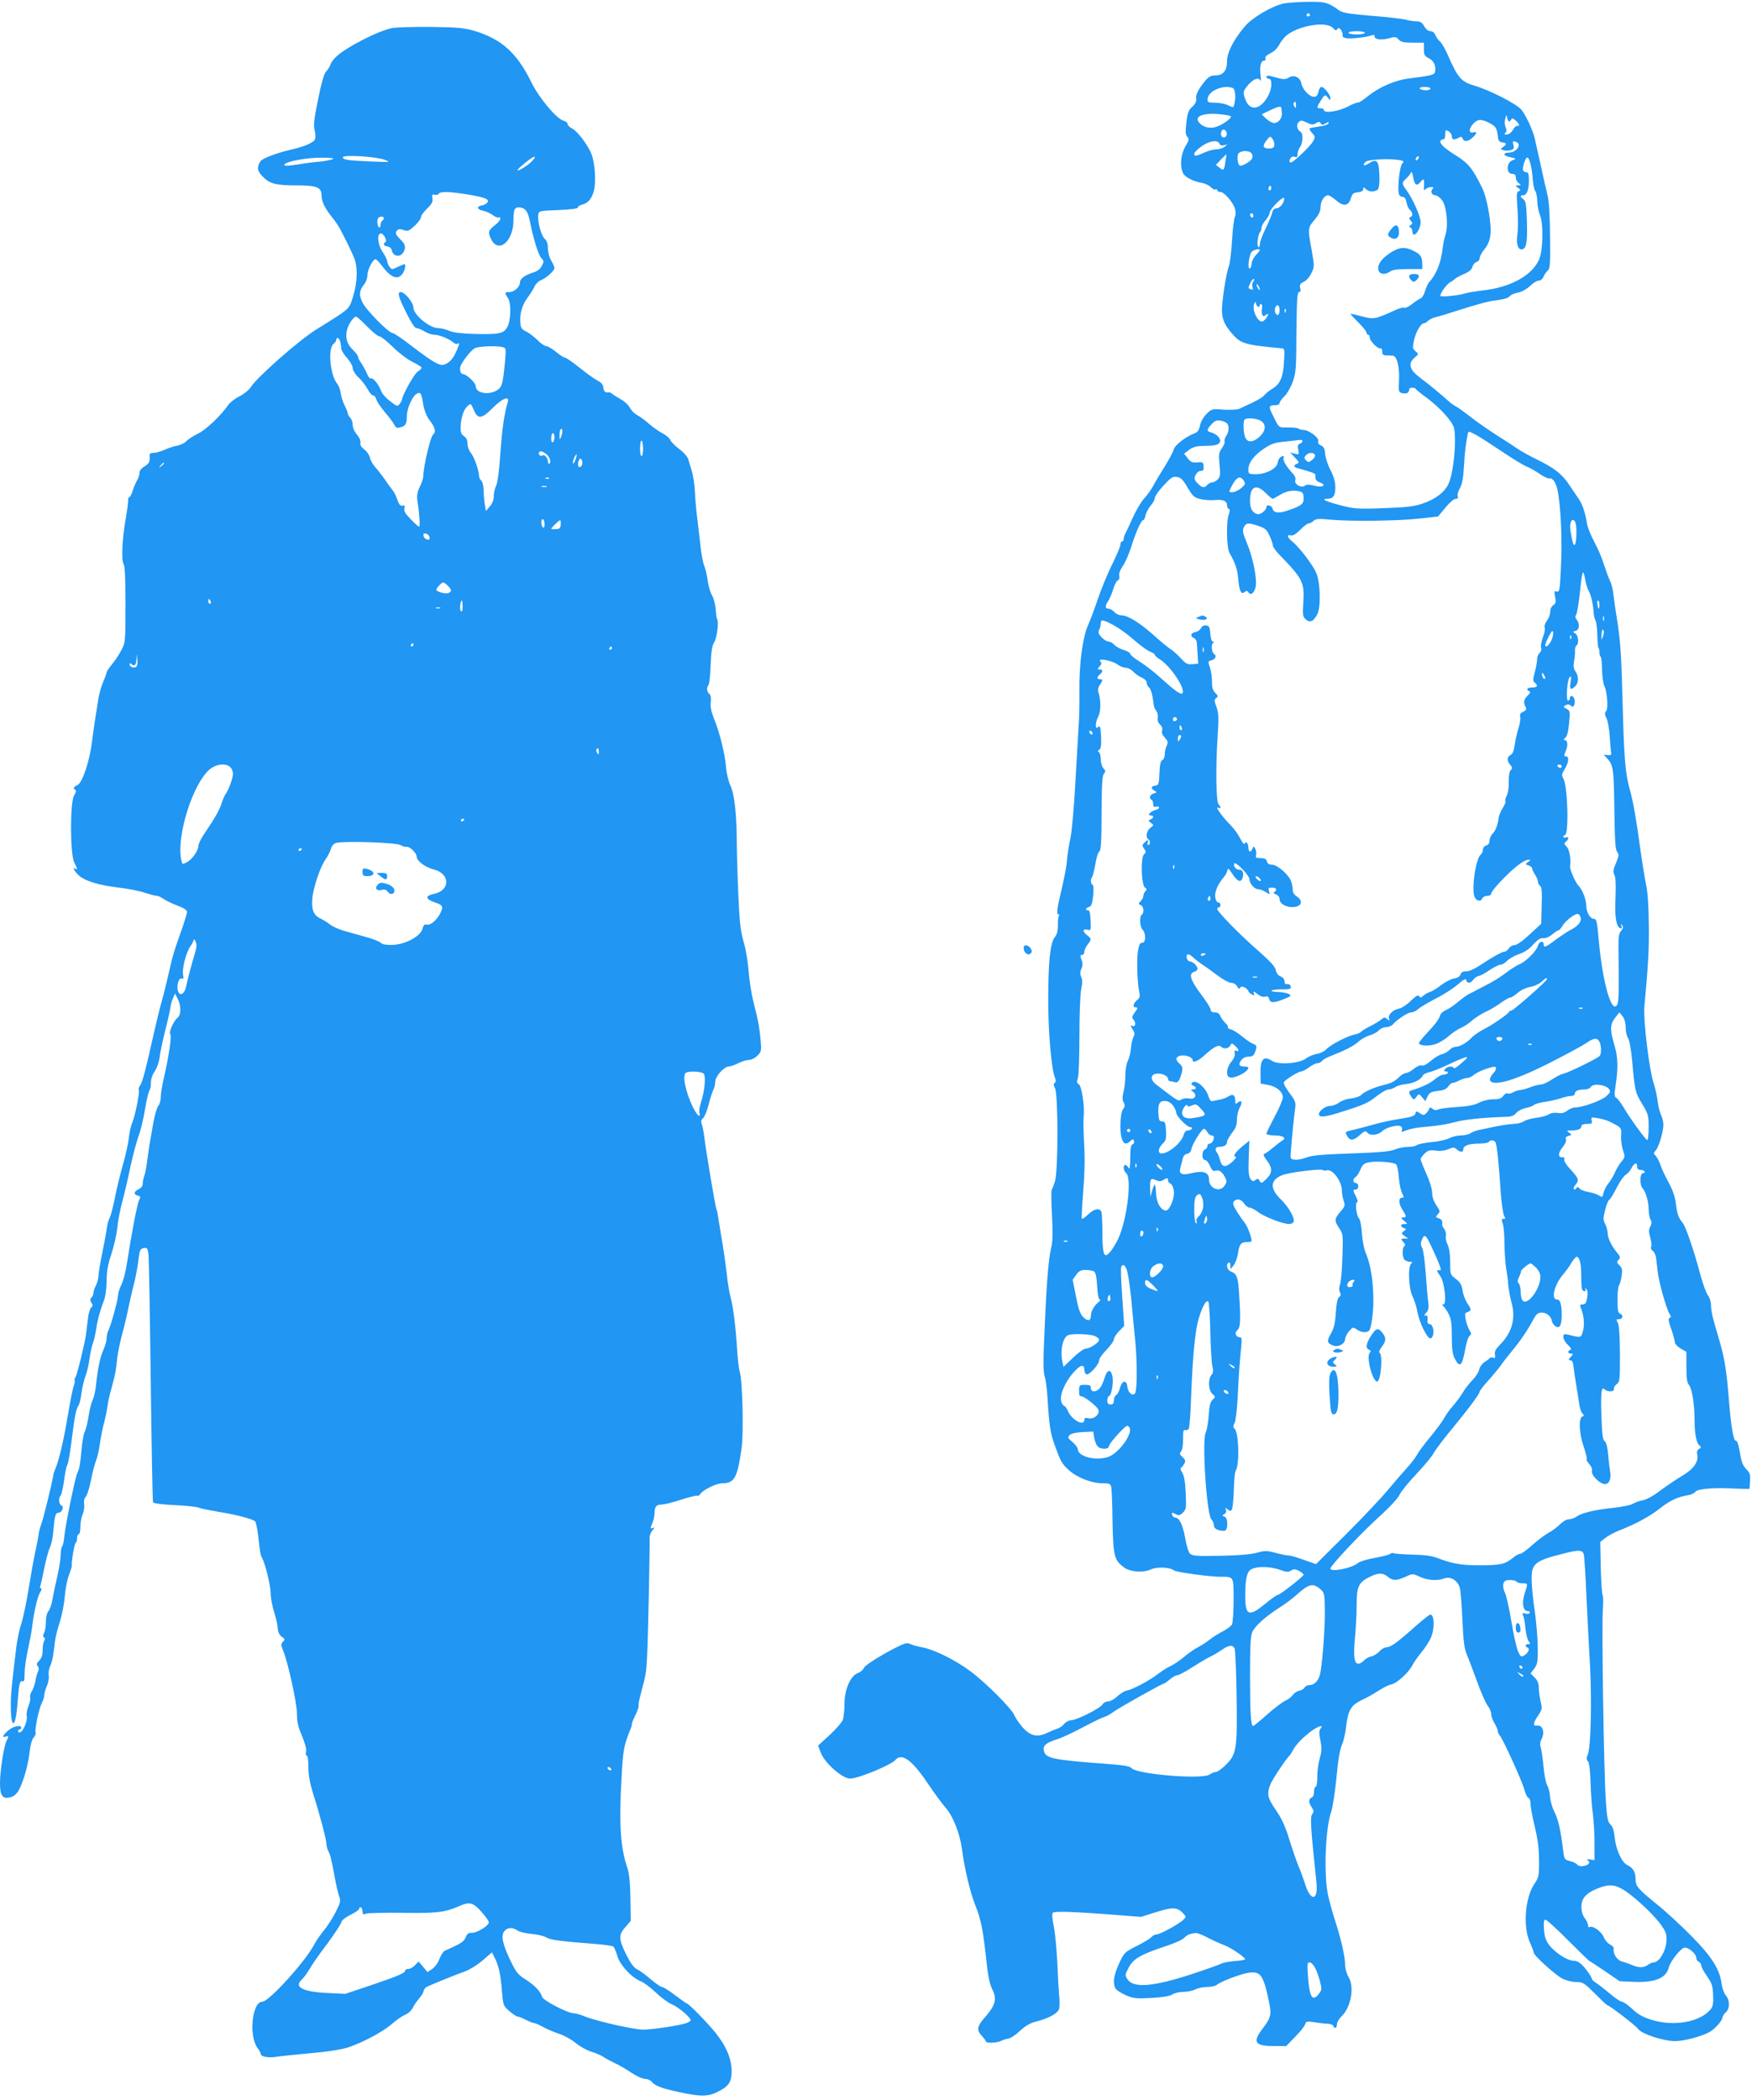 <?xml version="1.0" standalone="no"?>
<!DOCTYPE svg PUBLIC "-//W3C//DTD SVG 20010904//EN"
 "http://www.w3.org/TR/2001/REC-SVG-20010904/DTD/svg10.dtd">
<svg version="1.0" xmlns="http://www.w3.org/2000/svg"
 width="1068pt" height="1280pt" viewBox="0 0 1068 1280"
 preserveAspectRatio="xMidYMid meet">
<g transform="translate(0,1280) scale(0.1,-0.1)"
fill="#2196f3" stroke="none">
<path d="M7827 12779 c-68 -13 -193 -86 -236 -137 -71 -83 -111 -161 -111
-214 0 -59 -24 -88 -73 -88 -27 0 -40 -8 -64 -37 -41 -52 -55 -80 -51 -107 2
-15 -7 -31 -24 -47 -23 -20 -29 -36 -36 -96 -7 -58 -5 -75 6 -87 12 -12 11
-20 -12 -58 -28 -49 -35 -118 -15 -162 12 -26 63 -52 117 -61 18 -3 41 -14 53
-26 11 -11 24 -17 29 -14 6 4 10 1 10 -4 0 -6 9 -11 19 -11 24 0 79 -64 90
-105 5 -17 4 -38 -2 -49 -5 -10 -13 -76 -17 -145 -4 -69 -13 -137 -18 -151
-17 -38 -46 -230 -43 -279 2 -51 19 -86 63 -136 52 -60 76 -67 302 -88 17 -1
18 -8 13 -82 -5 -95 -23 -135 -72 -165 -19 -12 -41 -29 -48 -39 -6 -9 -39 -29
-72 -45 -33 -15 -69 -32 -81 -38 -11 -5 -54 -7 -94 -5 -72 6 -74 5 -106 -27
-19 -19 -35 -48 -39 -70 -6 -27 -14 -40 -33 -47 -55 -21 -120 -72 -127 -98 -3
-14 -30 -64 -59 -111 -30 -47 -61 -100 -70 -118 -10 -18 -33 -50 -52 -71 -19
-21 -50 -74 -69 -117 -20 -44 -40 -87 -45 -96 -6 -10 -10 -25 -10 -33 0 -8 -4
-15 -10 -15 -5 0 -10 -8 -10 -19 0 -10 -22 -63 -49 -118 -28 -55 -66 -149 -87
-209 -20 -60 -47 -131 -59 -159 -35 -74 -57 -241 -55 -403 1 -75 -1 -175 -5
-222 -3 -47 -12 -202 -20 -345 -8 -146 -21 -293 -30 -335 -9 -41 -18 -98 -20
-126 -3 -46 -17 -115 -46 -239 -16 -65 -18 -106 -6 -98 6 4 7 1 2 -7 -4 -7 -7
-34 -6 -60 0 -34 -5 -55 -20 -73 -27 -36 -39 -148 -39 -387 0 -191 19 -410 40
-466 8 -20 8 -29 -1 -34 -8 -6 -7 -14 2 -31 20 -35 20 -506 0 -569 -8 -25 -17
-48 -20 -52 -3 -4 -3 -74 2 -155 5 -94 4 -162 -3 -188 -17 -69 -29 -200 -41
-482 -10 -208 -10 -281 -1 -311 7 -21 14 -77 17 -123 11 -178 17 -222 45 -298
37 -102 42 -111 88 -153 49 -44 137 -78 202 -78 43 0 50 -3 54 -23 3 -12 7
-108 8 -212 4 -208 10 -234 70 -278 37 -28 118 -34 164 -12 37 17 115 14 140
-6 13 -11 218 -39 285 -39 81 0 79 4 79 -142 0 -71 -5 -138 -10 -149 -6 -10
-32 -30 -59 -43 -26 -14 -61 -36 -77 -49 -16 -13 -47 -34 -69 -45 -22 -11 -62
-39 -89 -62 -28 -23 -64 -47 -80 -54 -17 -7 -52 -29 -78 -49 -53 -41 -154 -94
-190 -101 -13 -2 -39 -18 -57 -35 -18 -17 -44 -31 -57 -31 -13 0 -28 -8 -33
-18 -12 -22 -153 -94 -189 -96 -15 0 -35 -11 -45 -23 -10 -12 -28 -25 -40 -28
-12 -4 -41 -16 -65 -27 -59 -28 -100 -19 -147 33 -20 23 -43 55 -50 73 -18 43
-174 199 -269 270 -93 69 -220 132 -294 146 -29 5 -61 14 -72 20 -16 8 -30 6
-63 -9 -96 -46 -213 -118 -221 -137 -5 -12 -22 -26 -37 -31 -45 -17 -81 -101
-81 -187 0 -38 -5 -82 -10 -98 -6 -15 -42 -57 -81 -93 l-70 -64 17 -44 c24
-63 131 -157 178 -157 50 0 251 83 277 114 38 45 102 -2 197 -144 35 -52 84
-119 108 -147 47 -54 87 -157 100 -253 17 -124 48 -256 81 -341 37 -93 48
-149 73 -384 7 -57 18 -106 32 -132 28 -54 17 -95 -39 -160 -55 -61 -60 -84
-27 -120 14 -15 26 -31 26 -35 0 -12 69 -9 92 3 11 6 31 12 44 14 13 1 45 22
71 47 34 31 63 48 98 57 78 19 135 51 141 78 4 14 4 52 0 86 -3 34 -8 125 -11
202 -4 77 -13 173 -21 214 -10 47 -12 77 -6 83 11 11 123 7 372 -12 l165 -13
83 26 c105 34 136 34 169 1 25 -25 25 -26 7 -44 -27 -27 -143 -90 -164 -90
-10 0 -23 -7 -31 -16 -7 -9 -47 -33 -89 -54 -75 -38 -77 -40 -108 -107 -33
-71 -40 -120 -22 -152 5 -10 33 -28 62 -41 48 -20 63 -22 156 -17 69 4 112 11
128 21 13 9 43 16 68 16 24 0 57 7 72 15 16 8 49 15 73 15 25 0 52 6 60 14 23
19 140 64 189 72 77 12 93 -11 128 -178 16 -77 12 -95 -40 -163 -62 -81 -47
-105 67 -105 l78 0 54 56 c30 30 57 64 61 76 5 18 11 20 58 13 28 -5 64 -9 80
-9 16 -1 31 -7 34 -13 6 -21 22 -14 22 10 0 12 13 34 29 49 57 55 79 179 41
240 -11 18 -20 50 -20 70 0 51 -24 156 -60 268 -17 52 -38 128 -46 168 -25
131 -14 404 22 503 8 24 22 116 31 204 9 104 21 174 33 200 10 22 21 69 25
105 12 106 29 137 99 170 23 11 50 25 61 32 75 47 93 56 117 62 35 8 105 72
128 117 10 19 35 55 56 80 20 24 45 62 55 84 26 56 24 145 -2 145 -5 0 -46
-33 -92 -73 -112 -100 -150 -127 -176 -127 -11 0 -31 -11 -42 -25 -12 -13 -34
-27 -49 -30 -16 -3 -36 -15 -46 -26 -9 -10 -25 -19 -34 -19 -25 0 -31 48 -20
160 5 52 10 141 10 196 0 115 11 139 81 174 49 25 80 25 109 0 29 -25 53 -25
108 0 43 20 44 20 87 0 47 -22 108 -26 149 -10 39 14 83 -13 95 -58 5 -20 12
-109 16 -197 5 -122 11 -170 25 -205 11 -25 39 -100 64 -168 24 -67 54 -134
65 -148 12 -15 21 -37 21 -50 0 -13 9 -38 20 -56 11 -18 20 -39 20 -47 0 -8 6
-22 14 -30 20 -25 134 -275 148 -327 7 -26 18 -49 25 -51 7 -3 13 -19 13 -35
0 -17 9 -67 19 -112 27 -111 33 -157 33 -254 0 -75 -3 -87 -28 -123 -57 -83
-71 -259 -29 -355 14 -31 25 -61 25 -66 0 -16 128 -132 172 -156 26 -13 61
-22 87 -22 40 0 48 -5 113 -70 39 -39 72 -70 74 -70 12 0 178 -127 190 -146
20 -30 154 -74 225 -74 54 0 153 26 208 54 32 17 81 71 81 90 0 7 9 21 20 31
26 23 26 75 0 104 -10 13 -22 44 -25 69 -11 89 -60 167 -185 293 -63 64 -155
149 -205 189 -122 99 -135 114 -135 159 0 42 -14 66 -50 84 -34 16 -69 93 -77
168 -4 42 -12 67 -26 79 -16 16 -21 40 -28 147 -12 167 -26 1066 -18 1163 3
41 3 82 -2 90 -4 9 -9 85 -11 169 l-3 153 30 24 c16 13 55 34 85 46 101 39
192 89 249 135 59 47 111 71 171 80 19 3 40 13 46 22 12 15 95 24 199 20 22
-1 60 -2 85 -3 l45 -1 3 47 c3 41 -1 52 -23 74 -18 18 -29 43 -35 81 -12 70
-19 93 -30 93 -13 0 -28 90 -40 240 -14 177 -26 257 -56 360 -14 47 -31 108
-39 136 -8 28 -15 68 -15 88 0 22 -8 48 -19 62 -10 13 -31 70 -46 126 -37 141
-90 296 -108 316 -25 29 -34 55 -41 117 -5 41 -19 81 -45 130 -21 38 -44 87
-50 108 -7 20 -20 44 -28 53 -14 13 -14 17 0 32 19 21 47 115 47 158 0 17 -7
44 -15 60 -7 15 -17 53 -20 83 -4 31 -15 81 -25 111 -27 83 -63 381 -56 465
25 274 29 350 27 505 -1 108 -7 197 -16 235 -7 33 -23 130 -35 215 -24 179
-44 294 -64 365 -26 91 -35 187 -42 440 -11 405 -14 455 -39 615 -8 47 -16
109 -20 138 -3 30 -12 67 -21 83 -8 16 -24 60 -36 97 -11 37 -37 99 -58 137
-21 39 -41 88 -45 110 -10 64 -27 118 -49 151 -12 17 -38 56 -58 86 -46 69
-90 104 -198 157 -47 23 -99 52 -116 64 -17 12 -77 51 -134 87 -56 36 -127 86
-158 111 -32 25 -68 51 -82 59 -14 7 -34 21 -45 31 -45 41 -123 106 -172 142
-71 52 -83 90 -39 128 25 21 25 22 5 38 -18 15 -19 21 -9 68 11 51 42 103 61
103 6 0 17 7 25 15 9 8 27 18 42 21 15 3 88 25 162 49 74 24 155 46 180 50 81
11 100 16 115 31 8 9 31 18 50 21 20 3 50 20 71 39 19 19 44 34 55 34 11 0 23
10 28 23 5 13 16 29 25 37 15 12 17 38 15 208 -1 124 -6 215 -15 251 -8 31
-26 110 -40 176 -15 66 -32 143 -38 170 -12 53 -57 148 -83 178 -33 36 -191
117 -279 143 -87 25 -107 48 -169 191 -15 34 -36 70 -47 80 -11 10 -24 28 -29
41 -5 13 -17 22 -29 22 -13 0 -28 12 -38 30 -13 23 -24 30 -47 30 -16 0 -48 5
-70 11 -22 5 -115 16 -208 23 -132 11 -172 18 -193 32 -67 49 -86 54 -189 53
-55 -1 -122 -5 -148 -10z m158 -69 c3 -5 -1 -10 -10 -10 -9 0 -13 5 -10 10 3
6 8 10 10 10 2 0 7 -4 10 -10z m140 -80 c14 -16 20 -18 27 -8 6 10 12 9 23 -5
7 -11 11 -25 9 -32 -3 -8 5 -14 22 -18 29 -5 126 6 157 18 12 5 17 2 17 -9 0
-18 45 -22 97 -7 26 8 35 6 49 -10 14 -15 31 -19 86 -19 l68 0 0 -40 c0 -34 4
-42 30 -55 30 -15 45 -47 38 -82 -3 -19 -21 -24 -158 -41 -88 -11 -186 -54
-256 -112 -26 -21 -51 -37 -55 -35 -4 3 -33 -9 -64 -25 -57 -30 -145 -42 -145
-20 0 6 -9 10 -20 10 -25 0 -25 5 1 46 24 39 27 40 45 17 12 -16 13 -16 14 -2
0 21 -38 69 -54 69 -8 0 -16 -13 -19 -30 -5 -22 -12 -30 -27 -30 -28 0 -69 43
-77 81 -7 38 -45 56 -77 36 -15 -10 -31 -11 -56 -5 -19 5 -45 12 -57 15 -14 3
-23 1 -23 -6 0 -6 7 -11 15 -11 20 0 20 -52 0 -95 -43 -89 -111 -108 -140 -39
-21 50 -19 58 16 99 32 36 63 45 73 23 3 -7 3 8 0 35 -6 55 2 87 21 87 8 0 12
6 9 14 -4 9 7 20 31 32 22 10 43 31 55 55 11 20 33 47 50 59 81 58 238 80 275
40z m195 -30 c0 -5 -22 -10 -50 -10 -27 0 -50 5 -50 10 0 6 23 10 50 10 28 0
50 -4 50 -10z m-806 -336 c16 -6 21 -58 10 -100 -5 -21 -7 -21 -37 -6 -17 9
-53 16 -80 16 -45 1 -48 3 -45 26 6 47 96 85 152 64z m1206 -4 c0 -5 -13 -10
-29 -10 -17 0 -33 5 -36 10 -4 6 8 10 29 10 20 0 36 -4 36 -10z m-820 -102 c0
-18 -2 -20 -9 -8 -6 8 -7 18 -5 22 9 14 14 9 14 -14z m-89 -15 c0 -5 2 -18 3
-31 4 -30 -20 -62 -47 -62 -11 0 -33 12 -49 27 l-27 26 47 23 c50 24 71 29 73
17z m-308 -52 c10 -10 -58 -57 -95 -66 -34 -9 -71 0 -92 21 -42 41 5 66 109
59 38 -3 73 -9 78 -14z m1697 -31 c5 0 10 6 13 13 3 8 10 7 26 -7 23 -20 28
-38 10 -33 -6 1 -16 -7 -22 -18 -15 -25 -28 -35 -46 -35 -11 0 -12 3 -4 11 8
8 8 18 1 34 -6 14 -7 35 -2 52 7 26 8 26 11 6 3 -13 8 -23 13 -23z m-1178 -11
c17 11 22 10 29 -1 7 -11 12 -11 30 0 18 11 20 11 17 0 -3 -7 -27 -16 -57 -19
-29 -4 -55 -9 -58 -12 -3 -3 4 -16 16 -28 18 -20 19 -24 6 -49 -15 -29 -120
-130 -136 -130 -11 0 -11 11 -1 28 5 7 16 10 25 6 13 -5 17 0 17 17 0 13 7 33
15 43 17 22 20 82 5 91 -23 14 -30 43 -15 59 14 14 19 14 51 -1 29 -14 38 -15
56 -4z m1058 1 c39 -20 46 -32 52 -90 2 -17 10 -26 26 -28 27 -4 28 -11 5 -28
-17 -12 -17 -13 0 -19 9 -4 29 -4 43 -1 22 6 25 11 20 31 -7 27 -6 28 18 19
35 -14 -1 -64 -46 -64 -36 0 -37 -18 0 -26 45 -10 48 -12 24 -20 -40 -12 -43
-84 -2 -84 14 0 20 -7 20 -21 0 -12 8 -28 18 -35 16 -13 16 -13 -3 -14 -20 -1
-20 -1 -1 -15 16 -12 17 -15 4 -20 -12 -5 -14 -19 -10 -73 7 -90 7 -149 1
-198 -7 -48 4 -84 25 -84 30 0 38 39 34 168 -3 102 -7 127 -21 137 -21 15 -22
25 -2 25 22 0 35 33 35 89 0 38 -4 51 -14 51 -8 0 -18 5 -21 10 -8 13 13 80
25 80 13 0 28 -59 33 -127 2 -34 9 -69 15 -76 7 -8 12 -36 13 -63 1 -27 8 -65
16 -84 23 -53 19 -218 -5 -272 -44 -98 -174 -169 -342 -188 -49 -6 -99 -14
-112 -19 -34 -12 -148 -23 -148 -14 0 18 40 73 62 84 13 7 25 16 28 20 3 4 27
17 52 28 33 14 49 27 54 45 3 13 14 26 25 29 10 3 19 14 19 24 0 10 13 35 29
54 20 24 32 52 36 85 9 65 -19 225 -50 289 -58 118 -83 149 -159 197 -65 40
-96 68 -96 85 0 7 7 13 15 13 10 0 15 10 15 30 0 28 2 30 20 20 11 -6 20 -20
20 -30 0 -22 12 -25 41 -10 15 9 21 7 25 -5 9 -21 34 -19 61 7 28 26 29 38 3
31 -28 -7 -27 24 2 54 26 28 47 29 98 3z m-1603 -56 c8 -21 -13 -42 -28 -27
-13 13 -5 43 11 43 6 0 13 -7 17 -16z m291 -79 c-2 -15 -11 -20 -32 -20 -38 0
-42 15 -15 50 21 26 23 27 36 9 8 -10 12 -28 11 -39z m-334 9 c4 -10 13 -13
28 -9 22 6 22 6 4 -9 -11 -9 -34 -16 -50 -16 -17 0 -51 -9 -75 -20 -51 -23
-61 -25 -61 -7 0 7 19 27 43 44 47 35 101 43 111 17z m195 -58 c6 -7 8 -21 5
-30 -6 -16 -53 -46 -73 -46 -16 0 -24 59 -11 75 16 19 64 19 79 1z m-156 -33
c-12 -76 -11 -75 -38 -56 l-23 18 31 33 c17 17 32 32 33 32 0 0 -1 -12 -3 -27z
m1169 -5 c-7 -7 -12 -8 -12 -2 0 14 12 26 19 19 2 -3 -1 -11 -7 -17z m-109 -4
c25 -5 27 -8 14 -22 -15 -17 -29 -148 -20 -183 3 -11 13 -19 23 -19 12 0 20
-11 24 -34 4 -19 13 -39 21 -46 18 -15 19 -37 3 -43 -10 -3 -10 -8 1 -21 13
-15 13 -19 0 -28 -11 -7 -11 -11 -1 -15 6 -2 12 -13 12 -24 0 -10 4 -19 9 -19
18 0 41 44 41 76 0 34 -46 139 -85 193 -31 42 -31 47 -2 74 13 12 26 29 29 37
3 8 8 -4 12 -27 10 -53 21 -61 46 -31 20 24 24 18 20 -32 -1 -20 1 -23 11 -12
7 6 22 12 33 12 15 0 17 -3 9 -11 -16 -16 -5 -39 17 -39 10 0 29 -15 42 -32
27 -39 38 -156 19 -210 -6 -18 -14 -55 -17 -83 -9 -84 -40 -161 -81 -203 -7
-7 -18 -31 -25 -53 -6 -23 -19 -44 -27 -47 -9 -3 -33 -19 -53 -35 -20 -16 -41
-26 -47 -23 -5 4 -29 -2 -53 -13 -131 -59 -131 -59 -218 -36 -30 8 -55 13 -57
12 -1 -2 20 -25 47 -52 28 -27 50 -55 50 -62 0 -7 5 -13 10 -13 6 0 10 -8 10
-18 0 -21 50 -70 66 -65 6 2 10 -7 10 -19 -1 -18 5 -23 24 -24 14 0 33 -1 42
-2 24 -3 41 -73 36 -155 -3 -63 -2 -68 19 -73 26 -7 43 2 43 21 0 8 9 13 20
12 11 -1 20 -4 20 -7 0 -3 27 -25 61 -50 83 -60 165 -150 173 -190 15 -77 -2
-260 -31 -332 -21 -53 -79 -99 -158 -126 -55 -19 -96 -24 -240 -29 -161 -6
-181 -4 -262 17 -92 24 -125 40 -82 40 36 0 49 18 49 70 0 32 -9 65 -29 104
-17 32 -31 76 -33 99 -2 32 -8 44 -25 52 -15 6 -21 15 -17 27 6 20 -58 68 -92
68 -11 0 -24 3 -28 8 -5 4 -33 7 -64 7 -62 0 -52 -10 -104 97 -14 30 -9 38 22
38 18 0 30 5 30 13 0 7 13 26 29 41 16 15 39 55 51 88 20 55 22 80 23 304 2
198 5 244 16 244 9 0 11 8 7 24 -5 20 -1 27 21 38 16 7 37 31 47 53 19 39 19
41 2 140 -25 132 -24 137 18 186 26 31 36 52 36 78 0 35 23 71 46 71 7 0 29
-14 49 -31 44 -39 76 -35 90 13 8 27 15 34 43 36 21 2 32 9 32 19 0 14 2 14
18 -1 19 -16 46 -17 69 -3 8 5 12 30 12 65 -1 113 -13 130 -65 96 -29 -19 -42
-13 -20 9 16 16 148 22 209 11z m-787 -181 c-10 -10 -19 5 -10 18 6 11 8 11
12 0 2 -7 1 -15 -2 -18z m70 -88 c-9 -14 -25 -25 -36 -25 -13 0 -21 -9 -25
-27 -4 -16 -22 -59 -41 -98 -19 -38 -34 -80 -34 -93 0 -13 -4 -21 -9 -17 -11
6 -3 75 10 90 5 5 9 17 9 26 0 10 11 31 25 47 14 17 25 37 25 46 0 21 82 104
88 88 2 -7 -3 -24 -12 -37z m-176 -71 c0 -8 -4 -12 -10 -9 -5 3 -10 10 -10 16
0 5 5 9 10 9 6 0 10 -7 10 -16z m40 -208 c0 -3 -11 -17 -25 -32 -14 -15 -25
-37 -25 -50 0 -12 -5 -26 -11 -30 -16 -10 -6 81 11 101 11 13 50 22 50 11z
m-40 -191 c-6 -8 -9 -23 -5 -34 5 -16 3 -20 -9 -15 -19 7 -19 7 -4 39 6 14 16
25 21 25 5 0 4 -7 -3 -15z m40 -50 c0 -5 -5 -3 -10 5 -5 8 -10 20 -10 25 0 6
5 3 10 -5 5 -8 10 -19 10 -25z m-9 -105 c5 0 9 5 9 11 0 5 4 8 9 5 5 -3 7 -15
4 -26 -3 -11 -2 -27 1 -36 5 -13 9 -14 21 -4 8 7 15 9 15 4 -1 -14 -26 -44
-37 -44 -29 0 -62 75 -48 107 8 17 8 17 12 1 3 -10 9 -18 14 -18z m129 -20 c0
-16 -5 -30 -10 -30 -14 0 -24 26 -16 45 10 26 26 16 26 -15z m37 -12 c-3 -8
-6 -5 -6 6 -1 11 2 17 5 13 3 -3 4 -12 1 -19z m-149 -664 c32 -22 28 -60 -9
-95 -40 -37 -76 -38 -89 -3 -11 29 -13 97 -3 107 12 13 79 7 101 -9z m-206
-17 c12 -19 9 -51 -8 -75 -8 -12 -12 -27 -9 -32 3 -6 -4 -24 -16 -41 -19 -27
-21 -38 -15 -101 6 -59 5 -73 -10 -89 -9 -10 -25 -19 -34 -19 -10 0 -23 -7
-30 -15 -18 -21 -33 -19 -60 10 -20 21 -22 28 -12 50 7 14 20 25 31 25 16 0
20 6 18 28 -2 25 -5 27 -38 24 -30 -3 -40 1 -58 24 l-23 29 29 22 c15 13 43
23 61 24 17 1 51 2 73 3 52 1 72 25 45 55 -9 10 -28 22 -42 25 -30 8 -30 16 2
51 21 22 31 26 57 21 17 -3 35 -12 39 -19z m1509 -64 c19 -9 90 -55 159 -101
69 -47 139 -89 155 -95 17 -6 52 -26 79 -44 27 -19 55 -32 63 -29 16 6 39 -27
47 -69 21 -99 30 -307 21 -478 -6 -135 -9 -147 -25 -142 -15 5 -17 1 -10 -33
6 -32 3 -41 -12 -51 -10 -6 -18 -23 -18 -40 0 -15 -9 -40 -20 -54 -11 -14 -17
-32 -14 -41 4 -9 -1 -37 -11 -61 -9 -25 -14 -53 -11 -63 4 -11 0 -24 -9 -32
-8 -7 -15 -24 -15 -39 0 -14 -6 -49 -14 -78 -12 -45 -12 -54 0 -64 22 -18 16
-29 -16 -29 -30 0 -41 -14 -17 -23 8 -3 5 -11 -10 -26 -25 -24 -28 -42 -13
-70 7 -14 4 -20 -15 -29 -17 -8 -22 -16 -18 -31 3 -12 -2 -42 -10 -68 -9 -27
-19 -72 -23 -101 -5 -36 -12 -56 -25 -63 -24 -12 -24 -37 -2 -61 10 -12 13
-22 8 -26 -14 -10 -18 -30 -18 -87 1 -27 -5 -62 -13 -76 -7 -15 -11 -29 -7
-32 3 -3 -4 -22 -16 -41 -12 -19 -23 -46 -25 -58 -5 -44 -19 -81 -37 -99 -11
-11 -19 -30 -19 -43 0 -15 -7 -26 -20 -29 -11 -3 -20 -14 -20 -25 0 -11 -6
-25 -14 -31 -31 -26 -58 -219 -36 -260 13 -24 38 -28 46 -6 4 8 17 15 30 15
14 0 24 6 24 14 0 17 99 122 160 170 25 20 54 36 64 36 19 0 19 0 1 -14 -18
-13 -18 -14 3 -20 12 -4 22 -13 22 -19 0 -7 8 -23 17 -37 9 -13 18 -33 18 -43
1 -10 7 -22 14 -27 9 -5 12 -37 9 -118 l-3 -112 -70 -65 c-43 -40 -79 -65 -92
-65 -13 0 -28 -9 -35 -20 -7 -11 -19 -20 -26 -20 -16 0 -78 -35 -151 -84 -32
-21 -65 -36 -83 -36 -21 0 -31 -6 -35 -19 -3 -12 -17 -21 -38 -24 -18 -3 -53
-21 -79 -40 -25 -20 -56 -39 -68 -42 -13 -4 -31 -15 -41 -23 -14 -13 -20 -14
-26 -3 -6 9 -20 1 -51 -29 -23 -23 -55 -44 -71 -47 -38 -7 -70 -39 -62 -61 6
-15 5 -15 -10 -3 -15 12 -20 12 -35 -1 -9 -9 -40 -27 -69 -42 -28 -14 -54 -30
-57 -35 -4 -5 -21 -13 -39 -16 -45 -10 -145 -62 -171 -89 -11 -13 -38 -26 -58
-29 -20 -3 -51 -16 -68 -29 -41 -30 -167 -39 -205 -14 -53 35 -74 11 -71 -84
l1 -54 44 -8 c52 -9 91 -42 91 -76 0 -14 -22 -67 -50 -118 -27 -51 -50 -97
-50 -103 0 -6 21 -11 49 -11 51 0 76 -16 48 -31 -8 -5 -33 -24 -56 -43 -22
-19 -46 -36 -53 -38 -9 -3 -4 -16 15 -41 35 -46 34 -76 -4 -113 -28 -27 -31
-28 -40 -11 -9 15 -13 16 -26 5 -13 -10 -18 -9 -30 7 -11 16 -14 44 -11 127
l4 106 -42 -34 c-44 -37 -62 -64 -41 -64 7 0 -3 -14 -21 -31 -42 -37 -63 -34
-75 11 -5 19 -13 39 -18 45 -15 16 -10 35 10 35 32 0 51 11 51 30 0 9 14 34
30 55 23 29 30 48 30 81 0 23 8 56 17 73 19 33 12 51 -12 31 -13 -11 -15 -9
-15 13 0 34 -15 42 -43 24 -12 -8 -35 -16 -52 -19 -16 -3 -36 -7 -44 -9 -9 -2
-17 7 -23 26 -15 55 -78 109 -101 86 -7 -7 -5 -12 6 -17 22 -8 22 -24 0 -24
-17 -1 -17 -1 0 -14 27 -21 11 -49 -23 -41 -16 3 -37 1 -48 -6 -20 -12 -18
-13 -154 91 -34 26 -37 57 -5 65 30 8 77 -10 77 -30 0 -8 6 -15 14 -15 8 0 21
-3 29 -6 17 -6 31 15 42 63 5 25 2 36 -14 50 -28 24 -26 41 5 49 28 7 74 -9
74 -26 0 -21 32 -9 73 29 55 50 86 66 100 52 16 -16 45 -13 56 6 9 17 11 16
30 -1 24 -22 28 -38 7 -30 -11 4 -13 0 -9 -15 3 -13 -4 -31 -21 -52 -29 -34
-35 -86 -11 -95 27 -11 115 34 115 58 0 4 -11 8 -24 8 -33 0 -39 12 -20 38 10
14 26 22 45 22 22 0 32 6 39 26 14 37 13 43 -13 53 -12 5 -42 25 -66 45 -24
20 -54 39 -67 42 -13 3 -22 10 -19 14 2 4 -5 16 -16 26 -12 11 -25 29 -30 42
-6 15 -17 22 -34 22 -17 0 -25 6 -25 16 0 10 -27 53 -60 96 -64 85 -76 126
-40 135 11 3 20 11 20 18 0 17 -28 45 -45 45 -16 0 -29 30 -17 42 5 5 19 -2
33 -15 13 -13 38 -32 54 -43 17 -10 58 -40 93 -66 35 -27 74 -48 87 -48 15 0
29 -9 36 -21 8 -16 13 -18 19 -9 6 9 12 9 29 1 11 -7 21 -16 21 -21 0 -5 9
-14 20 -20 17 -9 19 -8 13 7 -6 14 -2 13 22 -5 17 -14 35 -20 47 -16 14 4 21
0 25 -16 7 -25 32 -23 100 5 34 15 36 17 19 27 -10 6 -39 11 -62 12 -67 2 -52
16 17 16 52 0 60 2 57 18 -2 10 -11 16 -21 14 -11 -2 -17 4 -17 18 0 12 -9 24
-24 29 -14 6 -25 20 -29 39 -4 21 -34 53 -104 115 -109 94 -253 241 -253 257
0 5 5 10 10 10 6 0 10 7 10 15 0 8 -6 15 -14 15 -8 0 -16 14 -18 32 -5 32 16
80 53 123 9 11 19 29 21 40 3 17 8 13 31 -22 31 -48 54 -55 63 -19 7 30 -1 46
-26 46 -17 0 -36 27 -25 38 10 10 90 -73 91 -95 1 -29 31 -63 56 -63 10 0 30
-8 45 -17 25 -17 25 -17 19 5 -6 19 -4 22 18 22 27 0 34 -14 14 -26 -7 -5 -4
-10 10 -15 13 -5 22 -17 22 -28 0 -30 42 -53 87 -49 48 4 58 37 19 64 -18 11
-26 25 -26 46 0 16 -7 42 -14 57 -22 41 -83 91 -112 91 -17 0 -28 7 -31 20 -4
15 -14 20 -38 20 -28 0 -32 3 -28 19 3 11 0 28 -5 38 -10 17 -11 17 -17 1 -10
-26 -25 -22 -25 6 0 27 -16 43 -23 24 -2 -7 -14 7 -27 32 -12 25 -37 59 -54
76 -56 56 -107 128 -77 110 15 -10 14 7 -1 22 -15 15 -18 230 -5 422 7 105 6
132 -7 170 -15 39 -15 46 -2 56 13 9 12 13 -6 31 -15 16 -20 33 -20 68 1 26
-5 64 -12 86 -13 38 -13 39 10 45 24 6 32 28 15 38 -14 9 -19 54 -8 65 8 8 8
11 0 11 -7 0 -13 20 -15 48 -3 40 -6 47 -25 50 -14 2 -26 -4 -32 -17 -6 -11
-21 -21 -33 -23 -28 -4 -35 -26 -11 -36 10 -4 19 -18 19 -32 1 -14 3 -47 5
-75 l3 -50 -35 -3 c-30 -3 -41 3 -70 35 -19 21 -48 47 -64 57 -17 11 -64 50
-105 87 -84 75 -156 119 -195 119 -14 0 -33 9 -42 20 -10 11 -25 20 -35 20
-22 0 -23 18 -2 48 8 12 22 44 30 71 8 27 21 51 28 54 9 4 12 14 9 27 -3 13 4
34 20 58 15 20 38 73 52 117 29 93 62 165 74 165 5 0 11 13 14 29 3 15 17 42
31 59 15 16 26 38 26 48 1 11 24 44 53 75 46 50 56 56 82 52 24 -4 37 -17 64
-64 30 -51 40 -61 75 -70 23 -6 62 -9 87 -7 54 6 79 -5 79 -32 0 -10 5 -20 11
-22 7 -2 7 -12 0 -31 -17 -43 -14 -207 4 -237 34 -59 48 -99 53 -155 6 -76 18
-101 38 -84 13 10 17 10 24 -1 14 -23 38 -3 45 37 8 50 -18 178 -55 266 -24
57 -27 73 -18 93 13 28 28 30 91 8 40 -14 50 -22 67 -61 11 -25 20 -52 20 -60
0 -8 21 -37 48 -63 131 -135 145 -162 137 -278 -5 -81 -4 -90 15 -107 25 -23
47 -13 70 31 23 45 19 197 -7 254 -22 50 -106 159 -147 191 -30 24 -34 43 -7
36 13 -3 31 8 57 34 21 22 44 39 52 39 7 0 20 7 29 15 13 13 30 15 102 8 125
-12 421 -8 548 7 l109 12 45 54 c24 30 52 54 63 54 13 0 16 5 12 16 -3 9 2 30
13 48 13 22 21 59 25 134 6 96 11 133 22 190 5 26 3 26 45 5z m-1051 -42 c0
-5 -7 -12 -16 -15 -12 -5 -15 -14 -10 -37 6 -30 5 -31 -22 -24 l-27 7 29 -31
c25 -26 27 -31 13 -37 -22 -8 -22 -21 1 -27 89 -24 112 -33 111 -42 -3 -26 3
-36 28 -46 44 -16 14 -33 -36 -19 -31 8 -46 8 -56 0 -21 -17 -67 8 -59 33 4
12 -2 28 -19 45 -37 40 -60 80 -52 92 3 5 3 10 -2 10 -17 0 -31 -16 -34 -40
-5 -35 -71 -70 -131 -70 -46 0 -48 1 -48 28 0 41 31 83 91 125 47 32 66 39
135 46 43 5 85 9 92 10 6 0 12 -3 12 -8z m76 -83 c4 -6 -3 -19 -16 -30 -21
-17 -25 -17 -38 -4 -13 12 -13 18 -2 30 15 19 46 21 56 4z m-432 -161 c9 -15
6 -22 -19 -43 -16 -13 -40 -24 -53 -24 -22 0 -22 1 -6 33 32 62 55 72 78 34z
m132 -72 c19 -19 38 -35 42 -35 4 0 25 12 47 25 39 24 79 30 121 19 15 -4 20
-14 21 -38 1 -37 -13 -49 -93 -76 -59 -21 -90 -17 -97 11 -5 19 -37 27 -37 9
0 -20 -39 -50 -57 -43 -30 10 -43 35 -43 81 0 88 37 106 96 47z m1888 -181 c9
-23 7 -117 -3 -132 -8 -14 -16 11 -28 86 -8 52 15 86 31 46z m80 -414 c15 -26
28 -84 31 -136 1 -17 6 -37 11 -45 5 -8 10 -47 11 -88 1 -40 4 -76 7 -79 4 -3
6 -15 6 -27 0 -12 3 -25 8 -29 4 -4 8 -40 8 -80 1 -40 7 -82 13 -94 18 -33 26
-139 12 -156 -10 -11 -9 -21 2 -43 8 -15 17 -67 20 -114 3 -47 7 -92 9 -100 2
-10 -5 -13 -21 -11 l-25 2 21 -22 c36 -38 40 -66 43 -253 4 -268 6 -303 20
-320 10 -12 8 -24 -9 -65 -18 -41 -19 -54 -10 -72 8 -15 10 -59 7 -137 -6
-118 4 -180 30 -189 8 -2 10 3 6 15 -5 15 -4 15 5 3 7 -11 5 -20 -7 -33 -13
-15 -17 -37 -16 -96 3 -282 2 -336 -7 -353 -35 -65 -92 139 -115 412 -8 92
-12 110 -29 110 -21 0 -45 40 -45 78 0 39 -23 99 -50 127 -18 19 -51 97 -49
113 7 44 -4 105 -20 121 -17 17 -18 21 -5 32 19 15 18 33 -1 25 -8 -3 -15 -1
-15 4 0 6 4 10 9 10 26 0 18 303 -10 347 -10 17 -9 26 9 55 25 41 29 78 8 78
-13 0 -13 4 -1 34 15 36 11 66 -9 66 -6 0 -4 6 5 13 12 9 19 36 24 89 7 72 6
77 -16 88 -20 11 -21 13 -5 22 11 6 22 6 31 -2 12 -10 16 -9 21 3 8 22 1 50
-13 55 -7 2 -13 -3 -13 -12 0 -9 -5 -16 -11 -16 -15 0 -6 127 10 143 9 9 10 2
5 -30 -7 -46 -1 -52 28 -26 22 20 23 61 2 91 -12 17 -14 33 -8 65 4 23 6 52 5
64 -1 11 3 24 8 28 18 10 13 63 -6 74 -17 10 -17 11 2 16 24 7 26 44 6 69 -9
11 -10 20 -3 29 5 6 15 64 22 127 14 141 20 160 32 95 4 -27 14 -61 22 -75z
m66 -85 c0 -14 -2 -25 -4 -25 -2 0 -6 11 -8 25 -3 14 -1 25 3 25 5 0 9 -11 9
-25z m27 -97 c-3 -7 -5 -2 -5 12 0 14 2 19 5 13 2 -7 2 -19 0 -25z m-2987 -29
c31 -17 88 -58 125 -91 38 -33 81 -65 97 -70 15 -6 28 -14 28 -19 0 -5 14 -18
31 -28 65 -40 160 -184 136 -207 -9 -10 -49 19 -128 91 -38 35 -97 81 -129
101 -33 20 -60 42 -60 49 0 6 -18 17 -41 24 -22 7 -48 21 -57 32 -9 10 -25 19
-35 19 -10 0 -29 12 -42 26 -19 20 -22 31 -15 45 6 10 10 27 10 38 0 28 12 26
80 -10z m2982 -66 c-11 -28 -11 -28 -9 9 0 23 5 34 10 29 6 -6 5 -21 -1 -38z
m-317 -30 c-18 -32 -35 -43 -35 -23 0 6 10 30 22 53 18 34 23 38 26 22 2 -10
-4 -34 -13 -52z m122 15 c-3 -8 -6 -5 -6 6 -1 11 2 17 5 13 3 -3 4 -12 1 -19z
m-2240 -80 c-3 -7 -5 -2 -5 12 0 14 2 19 5 13 2 -7 2 -19 0 -25z m-526 -77
c16 -12 39 -21 52 -21 13 0 34 -11 46 -24 13 -14 36 -30 52 -36 16 -7 29 -20
29 -30 0 -10 6 -23 14 -29 12 -10 22 -46 29 -107 1 -11 8 -28 16 -37 7 -9 11
-28 9 -42 -3 -16 1 -30 14 -41 11 -11 16 -24 12 -37 -4 -12 2 -27 17 -43 19
-21 21 -27 11 -49 -7 -14 -12 -39 -12 -54 0 -16 -7 -31 -15 -34 -10 -4 -15
-26 -17 -79 -3 -67 -5 -73 -25 -76 -27 -4 -30 -17 -5 -31 15 -10 15 -11 -5
-17 -24 -7 -31 -28 -13 -39 6 -3 10 -15 10 -27 0 -14 5 -18 15 -15 8 4 17 2
20 -3 3 -5 -5 -12 -19 -16 -32 -8 -56 -34 -32 -34 21 0 21 -16 -1 -24 -14 -6
-14 -8 3 -21 19 -14 18 -14 -3 -30 -24 -17 -31 -59 -13 -70 13 -8 13 -35 0
-35 -5 0 -7 7 -4 15 8 19 0 19 -20 -1 -14 -14 -14 -18 -2 -36 13 -18 13 -23
-1 -36 -21 -21 -15 -188 7 -202 12 -7 12 -12 2 -22 -6 -6 -12 -19 -12 -27 0
-8 -7 -23 -16 -33 -16 -16 -16 -18 0 -24 18 -7 22 -49 6 -59 -15 -10 -12 -75
5 -91 22 -22 20 -82 -2 -80 -13 1 -19 -11 -26 -49 -9 -52 -4 -197 8 -252 6
-25 3 -35 -14 -49 -25 -22 -28 -44 -6 -44 12 0 11 -6 -7 -30 -17 -23 -19 -33
-10 -42 18 -18 15 -49 -4 -41 -15 5 -15 4 0 -20 14 -21 15 -30 5 -48 -6 -12
-13 -43 -15 -69 -2 -25 -10 -59 -19 -76 -8 -16 -15 -54 -15 -87 0 -32 -5 -78
-11 -102 -8 -31 -8 -49 1 -64 8 -17 8 -26 -5 -43 -17 -26 -21 -141 -5 -182 11
-30 26 -33 50 -11 15 14 18 14 23 1 3 -8 -1 -17 -9 -20 -10 -4 -14 -25 -14
-83 -1 -58 -3 -73 -11 -60 -5 9 -14 17 -19 17 -16 0 -12 -36 5 -50 37 -30 4
-292 -50 -403 -28 -57 -59 -97 -74 -97 -15 0 -21 42 -21 147 0 56 -3 108 -6
117 -10 26 -45 19 -81 -16 -18 -17 -35 -29 -38 -26 -3 3 1 77 8 164 9 104 11
204 6 289 -4 72 -6 148 -3 170 7 61 -12 187 -30 197 -12 7 -13 14 -6 34 6 14
10 131 10 259 0 133 5 256 11 286 8 37 8 58 0 75 -8 18 -7 31 1 50 9 19 9 33
1 55 -9 23 -9 29 3 29 8 0 14 8 14 19 0 10 9 30 20 44 25 32 25 35 -5 59 -28
22 -25 39 6 31 19 -5 20 -2 17 58 -2 45 -7 63 -15 62 -20 -4 -15 14 5 19 15 4
20 19 26 69 4 40 2 65 -4 67 -12 4 -13 35 -3 46 4 4 13 39 20 78 6 39 17 75
25 79 9 6 13 60 13 233 1 171 4 228 14 240 12 14 11 19 -3 34 -9 10 -16 35
-16 55 0 20 -5 39 -11 43 -8 5 -8 9 2 14 10 6 13 27 11 80 -3 60 -6 69 -18 59
-11 -9 -14 -7 -14 12 0 13 7 38 16 54 16 30 15 107 -1 148 -4 10 -1 27 9 42
20 30 20 35 1 35 -8 0 -15 4 -15 9 0 5 7 14 15 21 20 16 19 30 -2 30 -15 0
-15 1 0 18 13 15 14 21 4 31 -20 22 71 6 104 -18z m2609 -84 c0 -5 -4 -5 -10
-2 -5 3 -10 14 -10 23 0 15 2 15 10 2 5 -8 10 -19 10 -23z m-2246 -246 c3 -5
-1 -11 -9 -15 -9 -3 -15 0 -15 9 0 16 16 20 24 6z m30 -56 c3 -8 1 -15 -4 -15
-6 0 -10 7 -10 15 0 8 2 15 4 15 2 0 6 -7 10 -15z m-544 -36 c0 -6 -4 -7 -10
-4 -5 3 -10 11 -10 16 0 6 5 7 10 4 6 -3 10 -11 10 -16z m540 -16 c0 -5 -5
-15 -10 -23 -8 -12 -10 -11 -10 8 0 12 5 22 10 22 6 0 10 -3 10 -7z m2320
-183 c0 -5 -4 -10 -9 -10 -6 0 -13 5 -16 10 -3 6 1 10 9 10 9 0 16 -4 16 -10z
m-2363 -622 c-3 -8 -6 -5 -6 6 -1 11 2 17 5 13 3 -3 4 -12 1 -19z m523 -63 c7
-8 8 -15 2 -15 -5 0 -15 7 -22 15 -7 8 -8 15 -2 15 5 0 15 -7 22 -15z m-304
-132 c-10 -10 -19 5 -10 18 6 11 8 11 12 0 2 -7 1 -15 -2 -18z m2259 -104 c8
-25 -15 -54 -65 -79 -19 -10 -59 -37 -89 -59 -59 -45 -71 -49 -71 -26 0 24
-27 18 -34 -7 -8 -32 -73 -98 -112 -114 -17 -7 -53 -30 -80 -50 -26 -20 -68
-48 -93 -61 -25 -13 -59 -32 -76 -40 -16 -9 -43 -23 -60 -31 -16 -9 -47 -31
-69 -50 -21 -18 -53 -40 -71 -48 -21 -9 -35 -23 -39 -40 -4 -15 -34 -55 -67
-89 -32 -34 -59 -66 -59 -72 0 -18 63 -21 105 -5 22 8 57 30 77 48 21 19 53
40 71 48 18 7 49 27 69 45 19 17 57 41 84 54 27 12 69 37 93 55 24 17 50 32
57 32 7 0 28 13 46 29 19 17 51 31 76 36 24 4 55 18 69 31 28 26 33 28 33 16
0 -11 -206 -192 -218 -192 -6 0 -12 -3 -14 -8 -5 -13 -101 -79 -153 -105 -27
-14 -61 -37 -75 -52 -29 -31 -71 -55 -98 -55 -10 0 -27 -9 -36 -19 -10 -11
-31 -23 -46 -26 -15 -3 -46 -22 -68 -41 -25 -21 -46 -32 -56 -28 -9 4 -28 -5
-47 -20 -17 -14 -39 -26 -49 -26 -10 0 -31 -13 -46 -29 -19 -19 -47 -34 -79
-41 -61 -14 -125 -41 -147 -63 -9 -10 -38 -19 -63 -22 -25 -2 -58 -14 -72 -25
-14 -11 -39 -20 -54 -20 -28 0 -69 -30 -69 -50 0 -24 37 -20 162 21 108 34
143 50 187 86 29 23 63 43 75 43 12 0 31 7 43 15 11 8 41 16 65 18 45 4 92 28
101 52 3 7 21 16 39 20 18 4 69 24 113 45 44 21 91 41 105 45 21 5 18 -1 -20
-34 -25 -23 -46 -36 -48 -31 -5 15 -38 12 -52 -5 -10 -12 -9 -15 4 -15 10 0
14 -4 11 -10 -3 -5 -15 -10 -27 -10 -11 0 -35 -13 -53 -29 -27 -24 -82 -49
-142 -67 -17 -4 -16 -16 1 -40 15 -19 15 -19 30 1 16 20 16 20 35 -3 l20 -23
13 28 c11 23 21 29 62 34 36 4 53 11 64 27 8 12 20 22 27 22 7 0 26 7 41 15
16 8 38 15 48 15 11 0 28 8 38 17 19 17 71 39 116 50 28 7 29 -13 1 -43 -12
-13 -19 -30 -16 -38 17 -42 161 1 385 117 87 44 176 93 199 108 49 34 68 36
83 10 12 -23 13 -71 2 -86 -10 -14 -191 -103 -223 -109 -14 -3 -45 -19 -70
-36 -24 -16 -54 -30 -66 -30 -13 0 -40 -7 -61 -15 -22 -9 -50 -17 -63 -18 -13
-1 -34 -8 -47 -15 -12 -7 -27 -10 -33 -6 -6 3 -17 -3 -25 -15 -12 -16 -26 -21
-62 -21 -28 0 -62 -8 -85 -20 -27 -15 -66 -22 -135 -27 -53 -3 -105 -10 -115
-15 -12 -6 -23 -5 -34 4 -13 10 -17 10 -21 0 -2 -7 -10 -19 -18 -27 -13 -13
-18 -13 -38 0 -22 14 -24 14 -28 -2 -4 -15 -24 -21 -93 -32 -49 -7 -127 -24
-174 -38 -47 -13 -97 -26 -111 -29 -50 -11 -52 -12 -40 -34 18 -34 38 -34 77
0 31 28 38 30 48 17 15 -21 66 -16 91 9 23 23 95 41 114 29 6 -4 9 -14 6 -22
-5 -11 -2 -13 11 -8 43 17 76 23 160 30 48 4 115 15 148 25 55 16 175 29 310
33 39 1 54 7 68 24 10 12 35 25 55 29 20 4 44 12 52 19 8 7 40 16 70 20 30 4
72 14 94 21 21 8 49 14 62 14 14 0 24 6 24 14 0 17 22 26 60 26 17 0 33 7 38
16 13 23 91 13 110 -13 11 -16 9 -21 -17 -45 -29 -26 -146 -68 -191 -68 -12 0
-33 -9 -46 -19 -18 -14 -34 -18 -58 -14 -21 3 -42 0 -57 -10 -13 -8 -48 -17
-77 -20 -29 -4 -62 -13 -74 -22 -13 -8 -41 -15 -63 -15 -22 -1 -71 -8 -110
-16 -38 -8 -83 -18 -100 -21 -16 -3 -39 -12 -50 -19 -11 -8 -37 -14 -58 -14
-21 0 -52 -7 -70 -16 -17 -10 -67 -21 -111 -25 -43 -4 -84 -13 -89 -18 -6 -6
-30 -11 -54 -11 -24 0 -60 -7 -81 -16 -28 -12 -94 -18 -267 -24 -176 -6 -240
-12 -272 -25 -23 -9 -54 -15 -70 -13 -25 3 -28 6 -25 38 5 76 22 247 28 280 4
30 -1 43 -35 88 -22 29 -38 58 -35 65 5 15 89 67 107 67 7 0 28 11 47 25 19
14 41 25 51 25 9 0 22 6 28 14 6 8 26 19 44 26 94 37 152 66 179 92 16 15 47
32 67 38 21 5 46 19 56 30 10 11 30 20 45 20 15 0 34 8 41 17 25 29 91 73 112
73 12 0 30 9 42 20 12 11 61 40 109 65 48 24 108 63 134 86 36 31 48 37 50 25
5 -22 27 -20 43 3 8 11 23 21 34 23 11 2 41 18 66 36 26 17 55 32 65 32 11 0
29 11 42 25 13 13 45 31 72 40 32 11 62 30 86 58 27 30 45 41 61 39 14 -2 36
7 54 22 17 14 34 26 39 26 5 0 16 12 25 28 17 29 72 72 92 72 6 0 15 -9 18
-21z m-2285 -223 c0 -2 -7 -6 -15 -10 -8 -3 -15 -1 -15 4 0 6 7 10 15 10 8 0
15 -2 15 -4z m313 -143 c-7 -2 -19 -2 -25 0 -7 3 -2 5 12 5 14 0 19 -2 13 -5z
m1984 -189 c-3 -3 -12 -4 -19 -1 -8 3 -5 6 6 6 11 1 17 -2 13 -5z m263 -116
c0 -24 6 -53 14 -64 9 -12 19 -70 26 -145 16 -179 18 -187 61 -258 37 -61 39
-70 39 -144 0 -45 -4 -77 -9 -75 -12 4 -108 137 -145 201 -15 26 -35 51 -43
56 -13 7 -13 18 -4 79 15 97 14 167 -5 232 -32 110 -31 136 7 184 l21 26 19
-24 c12 -15 19 -40 19 -68z m-752 -70 c-3 -7 -11 -13 -18 -13 -7 0 -15 6 -17
13 -3 7 4 12 17 12 13 0 20 -5 18 -12z m179 -34 c-3 -3 -12 -4 -19 -1 -8 3 -5
6 6 6 11 1 17 -2 13 -5z m-2188 -370 c12 -15 21 -35 21 -45 0 -21 66 -89 87
-89 8 0 11 -4 8 -10 -3 -5 -14 -10 -25 -10 -11 0 -20 -10 -24 -25 -12 -48 -91
-115 -135 -115 -26 0 -21 35 9 62 17 16 20 29 18 76 -3 49 -6 57 -23 57 -16 0
-21 8 -23 39 -5 64 4 86 37 86 20 0 36 -9 50 -26z m118 -1 c23 10 28 8 56 -23
34 -38 31 -41 -49 -54 -64 -11 -88 24 -50 73 6 8 12 9 14 3 2 -8 11 -7 29 1z
m2543 -98 c76 -38 75 -37 72 -86 -2 -25 4 -65 11 -88 14 -40 14 -43 -9 -71
-13 -15 -31 -45 -40 -67 -9 -21 -27 -50 -39 -65 -13 -15 -26 -41 -30 -58 -6
-28 -8 -29 -28 -16 -12 8 -41 17 -64 21 -23 4 -47 13 -54 21 -10 12 -14 12
-20 2 -4 -7 -11 -9 -15 -5 -4 4 0 15 9 25 25 28 21 40 -28 93 -27 29 -43 54
-39 62 3 10 -1 14 -12 14 -28 -3 -27 27 2 62 15 18 24 38 20 47 -4 11 1 18 15
21 21 6 21 7 4 20 -17 12 -16 13 12 13 41 0 63 9 63 26 0 9 12 14 34 14 30 0
33 3 29 21 -6 20 -3 21 38 14 24 -4 55 -13 69 -20z m-2920 -55 c0 -5 -4 -10
-10 -10 -5 0 -10 5 -10 10 0 6 5 10 10 10 6 0 10 -4 10 -10z m130 -11 c0 -6
-4 -7 -10 -4 -5 3 -10 11 -10 16 0 6 5 7 10 4 6 -3 10 -11 10 -16z m340 1 c6
-11 17 -20 25 -20 8 0 15 -4 15 -9 0 -21 -13 -41 -26 -41 -8 0 -14 -7 -14 -15
0 -9 -7 -18 -15 -21 -21 -8 -20 -64 1 -64 8 0 22 -16 30 -36 10 -24 20 -34 30
-30 22 9 43 -4 60 -36 14 -27 14 -32 -1 -54 -28 -44 -95 -18 -95 37 0 44 -34
56 -106 39 -61 -15 -80 -5 -68 35 3 11 9 34 13 50 4 20 14 31 28 33 13 2 23
13 26 30 7 33 63 122 76 122 6 0 15 -9 21 -20z m1756 -62 c9 -15 21 -128 32
-303 5 -66 14 -130 20 -143 7 -12 9 -22 5 -21 -19 3 -22 -3 -13 -27 6 -14 11
-72 11 -127 1 -56 6 -124 11 -152 5 -27 11 -70 12 -95 2 -25 11 -74 20 -109
27 -96 3 -183 -69 -255 -28 -29 -36 -43 -32 -62 3 -20 1 -24 -11 -19 -8 3 -18
2 -21 -2 -3 -5 -18 -16 -32 -25 -14 -9 -29 -29 -32 -45 -3 -15 -21 -44 -40
-63 -19 -19 -47 -55 -62 -80 -15 -25 -43 -62 -61 -82 -18 -20 -40 -52 -50 -70
-9 -18 -47 -69 -83 -113 -37 -44 -73 -93 -81 -108 -7 -15 -33 -49 -56 -75 -24
-26 -79 -90 -123 -142 -43 -52 -160 -176 -259 -274 l-180 -179 -74 26 c-40 15
-82 27 -93 27 -12 0 -48 7 -80 16 -54 14 -65 14 -115 0 -37 -10 -111 -16 -222
-18 -144 -3 -169 -1 -184 13 -9 9 -22 51 -29 93 -14 80 -36 126 -59 126 -8 0
-16 7 -20 15 -6 18 -1 19 24 5 15 -8 24 -6 41 11 20 20 21 29 17 120 -3 67
-10 106 -21 123 -10 15 -13 27 -7 31 5 3 14 15 20 25 8 15 6 23 -11 39 -19 17
-20 23 -9 36 8 9 12 40 12 75 -1 45 2 58 13 54 7 -3 17 1 21 8 5 7 12 96 15
198 10 254 24 403 48 480 22 71 45 110 57 97 4 -4 10 -87 12 -185 2 -97 8
-193 13 -211 6 -27 5 -39 -6 -51 -22 -25 -19 -93 5 -115 20 -18 20 -19 2 -36
-14 -13 -20 -37 -24 -97 -3 -44 -12 -90 -18 -103 -24 -44 5 -496 34 -528 9
-10 16 -27 16 -38 0 -20 23 -33 63 -33 24 0 25 78 1 87 -15 5 -15 7 -1 15 10
5 14 15 10 26 -6 15 -5 15 10 3 30 -24 33 -10 40 159 1 36 6 70 10 77 24 37
19 231 -7 255 -10 10 -10 17 0 36 7 13 15 85 19 160 7 148 11 202 21 300 5 54
4 62 -10 62 -23 0 -32 29 -13 43 18 14 21 59 11 212 -6 110 -14 132 -50 145
-24 10 -33 43 -14 55 6 3 10 -4 10 -17 l1 -23 19 23 c10 13 22 44 26 70 8 58
19 72 55 72 16 0 29 3 29 6 0 22 -26 92 -41 109 -9 11 -31 42 -48 69 -23 37
-28 53 -20 63 18 21 45 15 63 -12 9 -14 24 -25 33 -25 9 0 32 -12 52 -27 38
-29 151 -73 189 -73 12 0 25 6 28 14 8 22 -31 91 -81 139 -66 65 -62 116 12
145 39 16 236 41 247 31 5 -4 14 -5 21 -2 36 13 95 -65 95 -125 0 -16 5 -43
11 -61 10 -28 8 -34 -20 -66 -37 -43 -38 -56 -7 -101 23 -35 24 -40 19 -177
-2 -78 -9 -154 -15 -169 -6 -18 -6 -32 0 -44 7 -13 6 -21 -5 -29 -10 -8 -16
-37 -20 -95 -4 -65 -11 -95 -30 -128 -26 -46 -24 -58 14 -73 31 -12 73 11 73
41 0 10 11 31 23 46 23 26 25 27 48 11 28 -20 63 -22 77 -4 11 14 24 110 24
177 -1 128 -16 222 -49 300 -8 19 -18 70 -21 113 -3 43 -10 84 -17 90 -16 16
-26 95 -13 99 7 3 4 16 -6 35 -20 39 -20 43 -1 43 8 0 15 9 15 20 0 11 -7 20
-15 20 -19 0 -20 26 -1 37 8 4 21 25 29 45 13 30 22 38 52 44 48 9 152 1 166
-13 6 -6 14 -42 16 -80 3 -37 12 -80 20 -95 12 -25 12 -28 -2 -28 -21 0 -19
-39 5 -75 24 -37 25 -45 3 -45 -15 -1 -14 -4 6 -20 23 -20 23 -20 2 -20 -25 0
-28 -15 -3 -25 16 -6 16 -7 -1 -19 -16 -13 -16 -14 5 -29 l23 -16 -24 0 c-23
-1 -23 -2 -7 -20 11 -12 14 -21 7 -26 -15 -9 -14 -68 1 -83 7 -7 21 -12 32
-12 16 0 17 -3 8 -12 -21 -21 -15 -153 9 -199 11 -23 25 -66 30 -98 11 -58 55
-152 76 -158 6 -2 14 5 18 17 9 30 -2 70 -21 70 -10 0 -14 8 -12 28 2 19 -1
26 -12 24 -11 -3 -10 1 4 17 14 16 17 29 12 68 -4 26 -10 104 -15 173 -5 69
-14 137 -21 153 -11 21 -11 33 -1 54 10 23 14 24 27 12 12 -13 82 -167 87
-194 1 -5 -4 -9 -10 -7 -18 3 -16 -4 7 -36 25 -35 41 -172 19 -172 -10 0 -10
-3 -3 -8 6 -4 21 -25 33 -47 17 -33 21 -57 21 -140 0 -75 4 -109 18 -135 29
-58 45 -46 62 48 8 46 21 87 29 91 9 6 10 14 5 22 -25 39 -43 119 -26 119 4 0
13 4 20 9 11 6 8 16 -11 44 -14 20 -28 56 -31 81 -6 35 -14 50 -41 71 -35 26
-35 27 -35 103 0 50 -6 87 -16 107 -8 16 -13 39 -10 50 3 12 -1 31 -9 43 -9
11 -15 25 -14 29 4 21 -3 32 -22 38 -19 6 -19 8 -4 25 15 16 14 20 -10 55 -16
24 -25 52 -25 76 0 22 -15 70 -35 115 -19 42 -35 82 -35 89 0 6 11 22 25 35
20 19 31 22 67 17 26 -4 55 0 77 9 30 13 36 12 51 -1 21 -19 40 -19 40 0 0 22
33 35 94 35 30 0 58 5 61 10 9 14 32 13 41 -2z m-2189 -150 c-3 -8 -6 -5 -6 6
-1 11 2 17 5 13 3 -3 4 -12 1 -19z m158 -16 c-6 -7 -35 18 -35 31 0 5 9 2 20
-8 11 -10 18 -20 15 -23z m2895 18 c0 -13 7 -20 19 -20 11 0 23 -4 26 -10 3
-5 -1 -10 -9 -10 -20 0 -22 -72 -3 -92 19 -21 37 -81 37 -127 0 -23 5 -52 11
-63 8 -15 8 -26 -1 -44 -10 -18 -10 -32 0 -68 7 -24 9 -50 5 -56 -4 -6 0 -17
10 -23 9 -7 18 -26 20 -42 2 -17 6 -54 10 -84 7 -66 53 -228 72 -258 11 -17
11 -22 1 -25 -10 -4 -8 -19 10 -69 12 -35 22 -71 22 -81 0 -9 16 -25 35 -37
l35 -20 0 -92 c0 -70 4 -97 16 -110 18 -21 34 -117 34 -219 0 -81 12 -139 32
-152 10 -6 9 -11 -5 -19 -12 -7 -15 -17 -11 -34 10 -42 -21 -88 -89 -128 -34
-20 -95 -61 -134 -90 -43 -33 -86 -57 -110 -61 -21 -4 -48 -14 -59 -21 -12 -8
-66 -19 -120 -25 -115 -12 -193 -31 -225 -54 -13 -9 -34 -16 -47 -16 -13 0
-35 -13 -50 -28 -15 -16 -48 -41 -74 -55 -25 -15 -71 -49 -101 -77 -30 -27
-62 -50 -70 -50 -9 0 -29 -11 -45 -25 -46 -38 -75 -45 -200 -45 -116 0 -166 9
-262 45 -30 12 -80 19 -153 20 -60 2 -111 6 -114 9 -3 3 -12 1 -18 -4 -7 -6
-50 -17 -95 -25 -46 -8 -91 -22 -101 -30 -34 -32 -169 -59 -169 -35 0 17 180
209 294 313 65 58 117 115 127 136 9 20 55 77 102 126 47 50 94 106 104 125
10 19 59 85 109 145 105 127 174 220 174 234 0 5 24 36 53 68 29 32 64 74 77
93 13 19 44 59 69 89 45 53 91 120 131 194 16 29 26 37 49 37 30 0 57 -23 62
-54 2 -10 12 -24 22 -30 25 -15 37 7 37 69 0 67 -9 95 -29 95 -38 0 -16 90 37
152 16 18 39 50 51 71 12 20 27 37 31 37 19 0 29 -40 29 -113 0 -42 2 -81 6
-87 9 -15 28 -12 19 3 -5 9 -4 9 6 0 8 -7 10 -24 5 -52 -5 -32 -11 -41 -27
-41 -15 0 -18 -4 -13 -17 20 -48 26 -103 15 -143 -12 -45 -10 -45 -92 -24 -24
5 -28 3 -28 -15 0 -12 12 -34 28 -48 18 -17 23 -27 15 -30 -19 -7 -16 -23 4
-23 14 0 14 -2 -2 -20 -15 -17 -16 -20 -3 -20 12 0 18 -13 21 -47 3 -27 11
-75 16 -108 6 -33 13 -81 17 -107 3 -26 12 -54 19 -62 13 -12 12 -15 0 -20
-23 -9 -19 -102 9 -183 13 -39 22 -74 18 -77 -3 -3 4 -16 16 -29 13 -14 19
-30 16 -42 -5 -21 34 -66 68 -78 30 -11 51 21 44 67 -4 23 -10 73 -13 111 -4
46 -11 74 -21 81 -12 9 -16 41 -20 152 -5 148 0 184 20 164 17 -17 60 -15 56
2 -2 8 6 22 17 30 19 13 20 26 20 183 -1 115 -5 175 -13 191 -11 20 -11 22 8
22 23 0 27 25 5 34 -12 4 -15 23 -15 84 0 43 4 82 9 88 5 5 12 30 16 56 6 38
4 49 -13 66 -17 17 -18 22 -5 34 12 13 11 19 -10 44 -34 41 -57 89 -57 119 0
14 -7 39 -15 55 -13 26 -13 35 0 87 8 32 20 60 25 61 6 2 26 35 45 73 19 37
44 73 55 79 11 6 27 24 35 40 18 34 35 39 35 10z m-2889 -82 c24 15 29 15 29
-2 0 -8 7 -16 14 -19 8 -3 18 -21 21 -40 9 -45 -26 -130 -51 -125 -31 6 -55
51 -57 106 -1 29 -5 52 -8 52 -3 0 -10 -17 -16 -37 l-10 -38 -2 51 c-1 60 3
66 36 51 18 -8 29 -8 44 1z m243 -168 c-3 -19 -15 -43 -26 -52 -12 -11 -18
-24 -14 -33 3 -9 2 -13 -4 -10 -6 3 -10 40 -10 82 0 61 4 78 18 89 15 11 19
10 29 -14 7 -15 10 -43 7 -62z m17 -93 c-13 -13 -15 1 -4 30 7 17 8 17 11 -1
2 -10 -1 -23 -7 -29z m-294 -49 c-3 -8 -6 -5 -6 6 -1 11 2 17 5 13 3 -3 4 -12
1 -19z m-87 -12 c0 -8 -4 -18 -10 -21 -5 -3 -10 3 -10 14 0 12 5 21 10 21 6 0
10 -6 10 -14z m-463 -52 c-3 -3 -12 -4 -19 -1 -8 3 -5 6 6 6 11 1 17 -2 13 -5z
m583 -153 c0 -22 -57 -74 -71 -65 -17 10 -9 53 13 68 31 22 58 20 58 -3z
m2274 -7 c17 -18 26 -37 26 -58 -1 -70 -75 -171 -106 -145 -8 6 -14 30 -14 53
0 23 -5 47 -12 54 -9 9 -8 18 2 39 7 16 13 31 12 35 -2 8 47 48 58 48 4 0 19
-12 34 -26z m-2495 -15 c10 -30 25 -137 35 -264 3 -33 10 -103 15 -155 13
-120 14 -310 1 -330 -15 -23 -44 1 -48 39 -4 44 -33 38 -45 -9 -5 -19 -15 -39
-23 -43 -8 -4 -14 -19 -14 -32 0 -18 -5 -25 -20 -25 -14 0 -20 7 -20 24 0 13
5 26 11 28 15 5 28 82 20 121 -10 46 -33 40 -48 -12 -7 -24 -20 -52 -29 -62
-23 -26 -54 -25 -54 1 0 16 -7 20 -35 20 -34 0 -37 -3 -37 -35 0 -28 2 -35 13
-35 19 0 99 -63 105 -83 9 -28 -29 -59 -62 -51 -18 5 -24 2 -24 -10 0 -42 -78
0 -100 54 -7 16 -16 30 -21 30 -5 0 -14 11 -19 25 -14 37 20 119 73 179 43 49
67 55 67 16 0 -10 5 -22 12 -26 15 -9 78 59 78 85 0 10 20 39 45 64 25 26 45
54 45 64 0 9 14 32 31 49 l32 33 -12 175 c-7 97 -10 180 -6 186 11 18 23 11
34 -21z m-200 -8 c10 -6 16 -35 19 -90 3 -50 9 -81 16 -81 6 -1 2 -9 -10 -18
-26 -22 -44 -55 -44 -81 0 -32 -20 -36 -46 -9 -19 18 -30 49 -45 126 l-20 102
21 30 c17 24 29 30 58 30 20 0 43 -4 51 -9z m361 -86 c38 -39 37 -41 -14 -20
-24 10 -36 22 -36 35 0 28 11 25 50 -15z m1221 22 c-6 -8 -8 -16 -5 -19 2 -3
-2 -8 -10 -11 -9 -4 -18 -2 -22 4 -8 13 14 39 33 39 12 0 13 -3 4 -13z m-1485
-114 c-11 -11 -19 6 -11 24 8 17 8 17 12 0 3 -10 2 -21 -1 -24z m-97 -214 c17
-6 31 -17 31 -25 0 -17 -57 -54 -83 -54 -10 0 -45 -25 -76 -55 l-58 -56 -7 32
c-14 73 3 149 36 162 24 10 125 7 157 -4z m857 -197 c-4 -3 -14 2 -24 12 -16
18 -16 18 6 6 13 -6 21 -14 18 -18z m-469 -64 c-3 -8 -6 -5 -6 6 -1 11 2 17 5
13 3 -3 4 -12 1 -19z m431 -86 c2 -7 -2 -10 -12 -6 -9 3 -16 11 -16 16 0 13
23 5 28 -10z m-603 -212 c23 -37 -66 -159 -131 -180 -76 -25 -184 3 -184 48 0
9 -15 28 -32 43 -29 24 -31 29 -18 42 9 10 39 17 80 19 l64 3 6 -37 c4 -20 12
-44 20 -52 17 -21 70 -21 70 0 0 16 97 124 111 124 4 0 11 -5 14 -10z m2769
-772 c4 -13 11 -122 16 -243 6 -121 15 -311 22 -422 12 -222 6 -515 -13 -556
-9 -21 -9 -30 1 -42 8 -10 14 -57 16 -133 2 -66 8 -150 14 -188 5 -38 10 -117
10 -175 l0 -106 -27 4 c-20 3 -24 2 -14 -5 18 -13 7 -29 -26 -35 -16 -3 -31 0
-38 8 -5 8 -26 18 -45 22 -33 9 -35 12 -41 64 -15 123 -30 192 -54 237 -13 26
-25 67 -26 92 -2 25 -9 55 -17 68 -8 13 -19 65 -23 117 -5 51 -13 104 -17 116
-6 15 -4 33 6 52 20 40 6 83 -26 80 -29 -4 -28 14 4 61 25 37 26 42 15 88 -6
27 -11 65 -11 84 0 24 -8 43 -25 60 l-25 25 23 30 c20 28 22 42 21 132 -1 56
-9 153 -18 216 -10 62 -18 146 -19 186 -3 107 15 122 208 170 79 20 102 18
109 -7z m-1853 -95 c40 -15 53 -16 69 -5 17 10 26 10 50 -3 17 -9 28 -20 26
-24 -11 -18 -144 -121 -156 -121 -6 0 -42 -25 -78 -55 -102 -84 -123 -73 -121
64 1 94 11 134 39 148 35 18 114 16 171 -4z m1444 -73 c3 -5 19 -10 36 -10 34
0 34 2 12 -66 -18 -59 -8 -104 22 -104 9 0 13 -5 10 -10 -4 -6 -16 -8 -27 -4
-18 5 -20 3 -13 -12 5 -11 11 -46 14 -80 4 -34 12 -69 20 -78 12 -14 11 -16
-3 -16 -18 0 -22 -16 -4 -22 16 -6 3 -34 -22 -48 -18 -10 -22 -7 -37 27 -9 21
-27 103 -40 182 -13 79 -31 157 -39 174 -9 16 -13 40 -10 53 5 19 13 24 41 24
18 0 37 -4 40 -10z m-1198 -44 c27 -24 28 -26 29 -138 1 -113 -17 -344 -31
-389 -11 -36 -35 -59 -61 -59 -13 0 -27 -7 -32 -15 -4 -9 -19 -17 -33 -20 -13
-2 -30 -14 -38 -25 -8 -12 -28 -27 -45 -35 -17 -7 -67 -45 -111 -84 -44 -39
-83 -71 -86 -71 -14 0 -19 85 -19 308 0 174 3 241 14 265 15 36 80 95 170 152
33 21 78 55 100 75 74 67 99 73 143 36z m-521 -363 c4 -10 10 -138 12 -285 5
-326 0 -359 -64 -423 -25 -25 -53 -45 -63 -45 -9 0 -26 -7 -37 -15 -43 -32
-449 1 -478 40 -8 11 -51 17 -156 25 -319 24 -365 33 -376 77 -9 33 10 50 75
71 31 9 103 43 161 74 58 31 116 59 130 63 14 4 40 18 58 32 32 24 298 173
309 173 3 0 18 11 35 25 16 14 37 25 45 25 9 0 52 23 95 51 44 28 94 57 111
65 18 8 47 26 66 39 40 29 66 32 77 8z m1755 -116 c-1 -12 -15 -9 -19 4 -3 6
1 10 8 8 6 -3 11 -8 11 -12z m5 -55 c-4 -3 -14 2 -24 12 -16 18 -16 18 6 6 13
-6 21 -14 18 -18z m-1236 -317 c-10 -12 -10 -28 -1 -73 9 -47 8 -67 -4 -108
-8 -27 -15 -77 -15 -111 0 -35 -4 -63 -10 -63 -5 0 -10 -14 -10 -30 0 -18 -6
-33 -15 -36 -19 -8 -19 -29 1 -59 13 -20 14 -28 4 -40 -15 -18 -11 -76 25
-420 11 -110 -35 -116 -69 -9 -10 32 -29 84 -42 114 -12 30 -37 102 -55 160
-23 77 -45 124 -80 176 -53 76 -58 102 -34 161 14 32 99 161 116 173 3 3 13
19 22 35 17 34 64 81 117 119 41 28 70 35 50 11z m1858 -990 c72 -49 185 -157
222 -213 28 -41 31 -54 28 -99 -5 -57 -45 -123 -76 -123 -9 0 -26 -7 -36 -15
-25 -19 -56 -19 -98 -1 -18 8 -45 17 -60 21 -29 6 -57 48 -51 76 2 9 -7 20
-21 27 -14 6 -32 27 -40 46 -14 35 -68 72 -86 61 -6 -3 -10 2 -10 12 0 10 -9
29 -20 43 -12 16 -20 41 -20 69 0 51 28 83 100 112 70 28 107 24 168 -16z
m-350 -300 c69 -69 127 -125 128 -125 2 0 45 -28 95 -62 l92 -63 89 -4 c129
-5 196 24 211 89 9 37 76 120 97 120 26 0 70 -39 70 -61 0 -11 7 -22 15 -25 8
-4 15 -13 15 -22 0 -8 16 -39 36 -67 31 -45 35 -60 37 -118 2 -56 -2 -69 -21
-90 -69 -73 -220 -98 -352 -58 -55 17 -84 33 -120 67 -26 24 -54 44 -63 44 -9
0 -44 24 -78 53 -33 28 -71 57 -83 64 -11 7 -21 16 -21 20 0 4 -9 21 -20 37
-39 55 -64 76 -93 76 -37 0 -112 48 -148 95 -21 28 -29 51 -32 96 -3 44 -1 59
9 59 7 0 69 -56 137 -125z m-2195 15 c31 -16 75 -36 97 -44 38 -13 129 -74
130 -87 0 -4 -28 -9 -63 -11 -35 -3 -72 -10 -83 -16 -10 -6 -89 -34 -174 -62
-240 -79 -360 -89 -397 -33 -16 24 -16 27 8 72 28 54 75 80 229 131 52 17 102
40 110 50 14 17 36 26 71 29 9 0 41 -12 72 -29z m653 -182 c10 -18 23 -55 30
-83 12 -45 12 -52 -4 -74 -41 -55 -60 -26 -69 106 -5 72 -4 83 10 83 9 0 24
-15 33 -32z"/>
<path d="M8481 11404 c-26 -33 -26 -40 0 -54 29 -16 51 5 47 43 -4 40 -21 44
-47 11z"/>
<path d="M8478 11261 c-54 -35 -81 -70 -76 -103 4 -29 39 -36 70 -14 16 12 47
16 110 16 l88 0 0 29 c0 45 -9 60 -51 81 -53 27 -87 25 -141 -9z"/>
<path d="M8590 11116 c0 -7 7 -19 15 -26 11 -10 18 -9 30 3 23 24 18 37 -15
37 -19 0 -30 -5 -30 -14z"/>
<path d="M7305 9040 c-18 -7 -18 -8 7 -15 32 -8 58 3 37 16 -16 10 -18 10 -44
-1z"/>
<path d="M8357 4658 c-30 -47 -34 -76 -12 -84 12 -5 13 -9 4 -20 -21 -26 18
-174 46 -174 22 0 36 162 15 175 -6 4 0 20 15 39 26 35 26 55 -3 89 -23 26
-35 21 -65 -25z"/>
<path d="M8132 4571 c-19 -11 16 -20 42 -11 18 6 18 7 2 13 -22 9 -28 9 -44
-2z"/>
<path d="M8105 4516 c-26 -19 -13 -46 22 -46 25 1 26 2 11 14 -16 12 -16 14 0
29 14 15 14 17 1 17 -8 0 -24 -6 -34 -14z"/>
<path d="M8110 4430 c-8 -16 -10 -56 -5 -136 6 -99 10 -114 25 -114 22 0 30
39 29 134 -2 119 -22 166 -49 116z"/>
<path d="M9240 2881 c0 -21 5 -31 16 -31 11 0 14 8 12 27 -4 39 -28 42 -28 4z"/>
<path d="M2392 12629 c-81 -14 -281 -116 -342 -174 -17 -16 -33 -38 -36 -49
-3 -12 -15 -30 -26 -42 -13 -14 -29 -70 -49 -170 -25 -122 -29 -156 -21 -189
6 -23 7 -46 1 -56 -10 -20 -71 -45 -153 -63 -78 -18 -167 -52 -178 -68 -24
-37 -20 -60 13 -94 43 -44 80 -54 209 -54 122 0 150 -12 150 -61 0 -36 21 -80
65 -134 18 -22 41 -56 51 -76 29 -55 61 -120 80 -164 26 -57 24 -153 -4 -243
-25 -80 -15 -70 -227 -202 -105 -66 -360 -291 -396 -349 -10 -17 -41 -42 -68
-56 -27 -13 -58 -37 -68 -51 -44 -65 -138 -154 -186 -177 -29 -14 -60 -34 -71
-46 -10 -11 -35 -23 -55 -27 -20 -3 -54 -15 -77 -25 -22 -10 -52 -19 -67 -19
-19 0 -26 -5 -25 -17 3 -37 -3 -49 -32 -66 -19 -12 -30 -26 -30 -40 0 -13 -6
-31 -13 -42 -7 -11 -19 -39 -27 -62 -7 -24 -17 -43 -21 -43 -5 0 -9 -10 -8
-22 0 -13 -7 -66 -16 -118 -21 -118 -26 -250 -11 -269 7 -9 11 -90 11 -245 0
-223 -1 -233 -24 -276 -12 -25 -38 -64 -57 -87 -19 -23 -34 -46 -34 -51 0 -5
-9 -30 -20 -55 -11 -25 -24 -71 -30 -103 -24 -150 -29 -185 -39 -264 -14 -117
-59 -252 -89 -265 -24 -11 -28 -20 -12 -30 6 -4 3 -16 -8 -33 -26 -39 -25
-362 1 -409 19 -36 21 -47 7 -38 -21 13 -9 -12 19 -39 37 -35 121 -61 246 -76
55 -6 126 -20 157 -31 32 -10 65 -19 74 -19 9 0 28 -9 43 -20 15 -10 53 -29
84 -40 38 -14 57 -27 57 -38 0 -9 -18 -69 -41 -132 -42 -119 -45 -129 -77
-270 -11 -47 -29 -119 -41 -160 -11 -41 -32 -127 -46 -190 -49 -220 -66 -282
-80 -304 -8 -12 -13 -25 -9 -28 8 -8 -23 -164 -40 -201 -8 -18 -17 -57 -20
-88 -3 -31 -19 -106 -36 -165 -17 -60 -40 -153 -50 -207 -11 -54 -25 -108 -32
-120 -6 -12 -13 -35 -15 -52 -2 -16 -14 -85 -28 -153 -14 -68 -25 -135 -25
-150 0 -15 -7 -40 -15 -56 -8 -15 -15 -36 -15 -45 0 -9 -6 -23 -12 -29 -10
-10 -10 -17 -1 -31 10 -15 9 -22 -1 -30 -8 -7 -17 -37 -20 -69 -4 -31 -9 -75
-12 -97 -9 -61 -55 -249 -65 -261 -5 -6 -6 -13 -4 -16 3 -3 1 -18 -5 -33 -6
-15 -22 -95 -36 -179 -25 -151 -55 -279 -76 -326 -6 -14 -12 -32 -13 -40 -6
-43 -59 -260 -72 -295 -8 -22 -17 -53 -18 -70 -2 -16 -8 -48 -13 -70 -6 -22
-25 -124 -42 -226 -16 -103 -39 -212 -50 -244 -11 -32 -24 -94 -30 -139 -30
-246 -35 -298 -34 -373 1 -131 28 -126 39 7 11 139 15 159 31 153 11 -4 14 6
14 48 0 30 9 95 20 144 11 50 23 113 26 140 10 88 33 187 49 211 9 14 11 24 5
24 -6 0 -9 4 -6 9 3 5 14 54 25 109 11 55 27 114 35 130 9 17 18 61 21 99 8
93 13 113 30 113 22 0 38 37 20 44 -17 6 -20 47 -5 62 5 5 14 45 20 87 5 43
14 87 20 98 6 11 17 72 25 137 18 147 29 208 43 225 6 7 14 40 18 73 4 32 15
79 24 104 10 25 21 73 25 105 4 33 14 77 21 98 8 21 16 59 20 85 7 52 25 118
48 177 9 23 15 72 16 117 0 58 7 100 29 165 16 49 32 120 36 158 3 39 17 111
30 160 14 50 36 146 50 214 15 69 37 152 49 185 13 34 31 108 40 166 10 58 22
109 27 114 5 6 9 26 9 47 0 22 9 50 24 71 13 20 26 57 29 84 3 27 19 104 36
171 17 67 31 130 31 140 1 10 7 32 14 48 l13 30 16 -32 c21 -40 22 -97 1 -114
-26 -21 -56 -89 -46 -102 10 -12 -10 -143 -42 -280 -9 -38 -16 -84 -16 -104 0
-20 -7 -44 -15 -53 -9 -10 -22 -57 -31 -106 -8 -49 -17 -100 -20 -114 -3 -14
-9 -60 -15 -102 -5 -42 -13 -88 -19 -103 -5 -14 -10 -37 -10 -49 0 -15 -9 -27
-25 -34 -30 -14 -32 -32 -5 -39 17 -4 18 -8 8 -27 -11 -21 -45 -197 -73 -379
-8 -54 -24 -116 -35 -137 -11 -22 -20 -50 -20 -62 0 -28 -44 -188 -59 -216 -6
-11 -11 -33 -11 -49 0 -15 -9 -47 -20 -71 -20 -44 -34 -112 -45 -217 -3 -33
-13 -73 -21 -90 -8 -16 -19 -60 -24 -98 -6 -38 -16 -78 -22 -90 -7 -12 -16
-58 -20 -102 -9 -102 -14 -128 -26 -151 -13 -24 -74 -323 -80 -389 -2 -27 -8
-54 -13 -59 -5 -6 -9 -28 -9 -50 0 -23 -8 -79 -19 -126 -11 -47 -25 -112 -30
-144 -6 -32 -17 -67 -26 -76 -9 -10 -15 -36 -15 -64 0 -26 -5 -57 -11 -68 -8
-14 -8 -23 -1 -27 7 -4 8 -12 2 -21 -6 -8 -10 -34 -10 -57 0 -30 -6 -49 -21
-64 -16 -16 -18 -23 -9 -34 8 -9 8 -20 2 -32 -5 -10 -13 -36 -16 -58 -4 -22
-14 -50 -22 -63 -9 -13 -13 -30 -10 -38 3 -7 -2 -30 -10 -51 -9 -20 -14 -48
-11 -62 6 -29 -21 -92 -40 -99 -7 -2 -13 1 -13 7 0 6 5 11 10 11 6 0 10 5 10
10 0 19 -49 10 -79 -16 -33 -27 -41 -47 -16 -38 18 7 19 0 4 -28 -15 -29 -39
-182 -39 -254 0 -77 15 -99 59 -89 21 4 39 18 52 38 28 47 59 151 69 235 5 45
14 80 25 92 10 11 15 25 12 32 -6 18 20 144 38 179 8 15 15 37 15 47 0 11 7
37 16 57 9 21 14 50 11 63 -3 14 1 40 9 58 8 18 16 48 18 66 3 18 8 56 11 83
3 28 17 82 30 120 12 39 26 108 30 154 3 46 15 106 26 133 10 26 18 52 17 56
-4 17 15 133 23 138 5 3 9 16 9 30 0 13 5 24 10 24 6 0 10 20 10 44 0 24 6 59
14 77 8 19 12 47 9 62 -3 17 0 34 10 45 8 9 23 55 32 102 9 47 23 99 30 117 8
17 19 67 25 110 6 43 18 100 26 127 7 27 16 70 19 95 3 25 14 75 25 111 21 76
27 104 35 185 4 32 17 98 30 145 13 47 30 119 38 160 9 41 24 109 35 150 10
41 22 105 26 141 7 60 10 67 31 72 22 4 25 0 30 -37 3 -23 9 -370 14 -772 5
-403 11 -736 14 -741 4 -6 62 -13 129 -16 68 -3 135 -10 150 -16 15 -6 72 -17
125 -26 100 -16 201 -42 218 -57 5 -5 13 -41 18 -81 13 -114 14 -123 25 -143
20 -37 52 -170 52 -215 0 -26 9 -75 20 -110 11 -35 22 -81 23 -101 2 -26 10
-43 25 -54 20 -14 20 -17 7 -30 -13 -13 -13 -19 0 -51 30 -72 85 -321 85 -386
0 -50 7 -81 31 -137 19 -46 28 -81 25 -96 -4 -14 -2 -24 4 -24 6 0 10 -29 10
-70 0 -50 9 -97 29 -163 43 -135 81 -280 81 -306 0 -12 5 -32 12 -44 12 -23
18 -46 42 -177 8 -41 19 -87 25 -102 9 -24 5 -37 -24 -94 -19 -37 -52 -88 -73
-112 -20 -25 -46 -63 -57 -84 -53 -102 -276 -348 -316 -348 -62 0 -84 -208
-29 -282 11 -15 20 -32 20 -37 0 -16 46 -24 93 -17 23 4 116 14 207 22 106 9
188 22 230 35 93 31 213 95 268 143 26 23 62 48 80 56 19 7 40 26 49 44 8 17
26 42 38 56 13 14 25 34 27 44 1 10 10 22 18 26 28 14 185 78 235 95 28 10 76
40 107 67 l57 49 14 -28 c27 -52 38 -101 46 -199 8 -98 9 -99 46 -131 21 -18
43 -33 50 -33 6 0 28 -9 50 -20 22 -11 44 -20 51 -20 6 0 31 -11 55 -24 24
-14 69 -32 99 -42 30 -10 75 -35 100 -56 26 -21 67 -44 93 -52 27 -8 60 -22
75 -32 15 -10 48 -28 74 -40 25 -12 70 -38 99 -58 30 -20 66 -36 80 -36 15 0
32 -7 40 -16 22 -27 63 -42 170 -65 130 -28 174 -28 234 2 67 33 85 60 85 125
0 76 -33 154 -100 237 -53 65 -163 177 -174 177 -3 0 -35 23 -71 50 -36 28
-72 50 -80 50 -7 0 -37 21 -67 46 -29 25 -66 53 -83 61 -22 11 -40 36 -68 91
-46 94 -47 120 -4 168 l32 37 -2 138 c-2 105 -7 152 -22 196 -39 117 -48 262
-32 538 9 176 14 198 58 305 3 8 5 18 5 23 -1 4 9 29 22 55 13 26 21 52 19 58
-2 6 4 37 13 70 31 115 34 130 39 234 5 91 17 652 15 719 0 13 8 33 17 44 16
18 16 20 1 14 -15 -5 -15 -3 -2 28 8 19 14 45 14 59 0 42 10 56 41 56 16 0 70
13 121 30 50 16 95 27 99 24 4 -2 11 1 15 7 17 28 99 69 139 69 71 0 90 34
115 209 14 93 7 413 -11 472 -5 19 -12 75 -15 124 -8 137 -23 260 -39 323 -9
31 -20 99 -25 151 -6 51 -19 147 -31 213 -11 65 -21 129 -23 141 -1 12 -5 29
-9 37 -7 20 -64 358 -73 435 -4 33 -11 71 -16 84 -6 17 -4 26 7 35 9 6 24 43
34 81 10 39 23 80 29 92 7 12 12 35 12 50 0 33 54 93 83 93 10 0 35 9 57 20
22 11 51 20 65 20 15 0 37 11 52 26 24 24 25 30 20 92 -9 91 -15 122 -43 231
-13 52 -27 138 -30 190 -4 53 -17 134 -31 181 -20 72 -25 120 -33 305 -5 121
-9 272 -9 335 -2 155 -16 269 -40 316 -10 21 -22 70 -25 108 -7 83 -38 208
-73 295 -18 45 -24 75 -20 102 3 26 0 42 -9 50 -16 13 -18 40 -5 54 5 6 11 60
13 122 3 81 9 118 21 137 17 25 30 129 19 141 -3 3 -7 30 -9 60 -2 30 -12 69
-23 87 -10 18 -22 58 -26 88 -3 30 -13 70 -20 89 -8 18 -19 74 -24 125 -6 50
-15 127 -20 171 -6 44 -12 116 -14 160 -2 44 -11 100 -19 125 -8 25 -17 56
-21 70 -3 14 -27 42 -55 63 -28 21 -53 47 -56 57 -3 10 -25 28 -48 40 -23 12
-60 39 -83 59 -22 20 -54 43 -71 52 -17 9 -37 30 -44 45 -8 16 -32 38 -54 50
-22 13 -45 27 -52 33 -7 6 -16 11 -20 10 -23 -4 -32 4 -35 28 -2 19 -12 32
-33 42 -16 8 -65 42 -108 77 -44 35 -85 64 -92 64 -7 0 -32 16 -55 35 -23 19
-50 35 -59 35 -10 0 -35 17 -55 38 -21 20 -52 44 -69 52 -27 13 -33 21 -35 55
-5 53 13 112 47 155 14 19 32 47 39 63 6 15 24 33 39 39 36 15 83 58 83 75 0
7 -9 27 -20 45 -11 19 -20 51 -20 74 0 28 -6 47 -20 59 -21 19 -44 105 -39
145 4 25 5 25 124 30 72 3 119 9 118 15 -2 6 9 13 23 17 39 10 60 34 74 84 15
53 7 176 -16 229 -23 55 -83 134 -115 151 -16 8 -29 21 -29 28 0 8 -11 17 -24
20 -43 11 -149 138 -196 233 -88 181 -184 267 -355 317 -58 16 -103 20 -255
22 -102 1 -209 -2 -238 -7z m-47 -803 c39 -15 36 -15 -85 -10 -143 6 -170 10
-170 26 0 16 205 4 255 -16z m900 -6 c-22 -25 -84 -64 -90 -58 -3 3 18 23 47
46 52 43 77 49 43 12z m-1215 11 c-8 -5 -44 -12 -80 -16 -36 -3 -92 -10 -125
-16 -78 -12 -102 -12 -89 1 18 18 130 38 219 39 56 0 84 -3 75 -8z m819 -216
c109 -18 138 -30 121 -50 -6 -8 -21 -15 -32 -17 -35 -5 -31 -25 6 -32 18 -4
46 -16 60 -27 14 -11 30 -17 36 -14 5 3 10 0 10 -8 0 -8 -16 -27 -35 -41 -39
-30 -42 -43 -20 -86 45 -87 135 -10 135 117 0 67 7 81 37 79 35 -3 51 -24 63
-84 22 -110 52 -207 70 -225 16 -17 16 -22 3 -47 -9 -19 -27 -33 -51 -40 -54
-18 -82 -38 -82 -60 0 -28 -35 -60 -65 -60 -29 0 -30 -7 -10 -34 23 -30 20
-143 -4 -182 -23 -38 -50 -43 -206 -39 -73 2 -122 8 -147 19 -21 9 -50 16 -65
16 -55 0 -153 82 -153 126 0 30 -53 94 -77 94 -23 0 -14 -31 34 -127 29 -59
52 -93 62 -93 9 0 31 -9 49 -20 18 -11 44 -20 58 -20 30 0 92 -25 116 -46 9
-9 22 -13 27 -9 14 8 14 4 -5 -41 -20 -48 -42 -73 -73 -85 -29 -12 -68 10
-205 115 -54 42 -105 76 -112 76 -24 0 -162 140 -184 186 -23 47 -21 72 11
113 11 13 19 38 19 55 0 32 33 96 49 96 6 0 22 -17 37 -37 55 -75 99 -93 128
-51 15 21 22 58 11 58 -2 0 -21 -8 -41 -17 -35 -17 -36 -17 -50 2 -8 10 -14
26 -14 34 0 8 -12 32 -26 53 -31 44 -38 110 -14 115 17 4 43 -44 29 -53 -16
-10 -10 -23 13 -26 14 -2 24 -12 28 -28 7 -31 46 -39 65 -13 19 25 18 50 -2
71 -41 41 -46 51 -34 66 10 11 19 12 42 4 26 -9 32 -6 69 28 22 21 38 44 36
50 -2 6 14 29 35 50 32 31 39 44 35 65 -4 22 -2 26 13 22 10 -3 22 0 25 6 10
15 64 14 175 -4z m-509 -144 c0 -6 -4 -13 -10 -16 -5 -3 -10 -15 -10 -26 0
-11 -4 -17 -10 -14 -11 7 -14 48 -3 58 10 10 33 8 33 -2z m-102 -661 c32 -33
66 -60 75 -60 9 0 45 -29 80 -63 36 -36 88 -76 120 -92 31 -15 57 -31 57 -36
0 -5 -11 -16 -25 -25 -21 -14 -94 -145 -95 -171 0 -4 -7 -16 -14 -25 -12 -17
-16 -16 -58 17 -26 19 -51 48 -57 67 -13 37 -50 80 -62 72 -5 -3 -15 11 -23
31 -9 20 -25 49 -36 65 -11 16 -19 32 -18 37 1 4 -12 22 -29 39 -37 36 -48 70
-39 118 7 35 40 86 57 86 5 0 35 -27 67 -60z m-164 -92 c3 -13 6 -31 6 -42 0
-10 16 -36 35 -57 19 -22 35 -49 35 -62 0 -13 15 -38 36 -58 20 -18 44 -51 55
-71 11 -21 26 -38 33 -38 8 0 17 -11 20 -24 3 -13 27 -48 52 -78 25 -29 51
-63 57 -76 9 -19 16 -22 36 -17 33 8 41 21 41 69 0 46 34 122 60 136 24 13 29
5 40 -66 6 -34 20 -70 35 -90 39 -51 45 -75 24 -94 -16 -14 -59 -200 -59 -255
0 -10 -9 -38 -21 -62 -15 -31 -19 -54 -15 -81 13 -83 18 -162 11 -162 -5 0
-28 21 -52 46 -33 34 -42 50 -38 65 5 16 3 20 -11 17 -14 -2 -22 7 -32 37 -7
22 -21 49 -31 60 -9 11 -30 40 -46 64 -17 24 -42 57 -57 73 -14 16 -30 42 -33
59 -4 16 -19 39 -35 50 -18 14 -26 27 -23 40 3 11 -5 31 -21 50 -15 17 -26 43
-26 59 0 16 -7 35 -15 44 -8 8 -15 20 -15 26 0 6 -8 27 -19 48 -10 20 -21 54
-24 76 -3 21 -12 46 -20 55 -45 53 -60 219 -23 246 9 7 16 17 16 24 0 20 17
12 24 -11z m991 -34 c20 -5 20 -10 14 -82 -14 -143 -18 -159 -47 -179 -51 -34
-132 -20 -132 23 0 21 -57 74 -78 74 -14 0 -22 27 -15 48 12 31 64 97 86 109
22 13 135 17 172 7z m30 -336 c-21 -69 -34 -161 -45 -312 -7 -106 -17 -180
-26 -197 -8 -16 -14 -44 -14 -63 0 -22 -9 -45 -24 -63 l-24 -27 -7 42 c-4 23
-7 63 -7 87 -1 25 -7 50 -15 56 -7 6 -13 19 -13 28 0 33 -30 118 -50 141 -11
13 -20 37 -20 55 0 22 -7 37 -22 47 -17 12 -21 23 -20 59 3 57 18 102 42 124
20 18 21 17 38 -23 24 -59 49 -56 117 13 59 59 103 75 90 33z m326 -209 c-10
-23 -10 -23 -10 7 -1 17 2 34 7 38 11 12 14 -18 3 -45z m-41 -3 c0 -14 -4 -28
-10 -31 -6 -4 -10 7 -10 24 0 17 5 31 10 31 6 0 10 -11 10 -24z m540 -72 c0
-24 -4 -44 -9 -44 -6 0 -10 22 -9 50 0 27 4 47 9 44 5 -3 9 -25 9 -50z m-593
-29 c23 -16 36 -52 22 -61 -5 -3 -9 4 -9 14 0 21 -23 46 -33 36 -9 -9 -28 6
-22 17 8 13 17 11 42 -6z m181 -37 c-6 -18 -13 -27 -15 -21 -4 11 13 53 22 53
2 0 -1 -15 -7 -32z m42 -18 c0 -21 -16 -35 -24 -22 -8 13 5 53 15 46 5 -3 9
-14 9 -24z m-2550 -4 c0 -2 -8 -10 -17 -17 -16 -13 -17 -12 -4 4 13 16 21 21
21 13z m2347 -92 c-3 -3 -12 -4 -19 -1 -8 3 -5 6 6 6 11 1 17 -2 13 -5z m-14
-51 c-7 -2 -21 -2 -30 0 -10 3 -4 5 12 5 17 0 24 -2 18 -5z m-13 -229 c0 -14
-4 -22 -10 -19 -5 3 -10 17 -10 31 0 14 4 22 10 19 6 -3 10 -17 10 -31z m98
-1 c-2 -23 -8 -28 -30 -28 -16 -1 -28 0 -28 2 0 6 46 51 53 52 5 1 7 -11 5
-26z m-800 -77 c3 -13 -1 -17 -14 -14 -11 2 -20 11 -22 22 -3 13 1 17 14 14
11 -2 20 -11 22 -22z m112 -296 c25 -25 25 -37 1 -45 -19 -6 -71 9 -71 21 0
11 32 44 42 44 4 0 17 -9 28 -20z m-1446 -95 c3 -8 1 -15 -4 -15 -6 0 -10 7
-10 15 0 8 2 15 4 15 2 0 6 -7 10 -15z m1536 -32 c0 -26 -3 -34 -11 -26 -9 9
-3 63 7 63 2 0 4 -17 4 -37z m-137 -10 c-7 -2 -19 -2 -25 0 -7 3 -2 5 12 5 14
0 19 -2 13 -5z m-163 -223 c0 -5 -5 -10 -11 -10 -5 0 -7 5 -4 10 3 6 8 10 11
10 2 0 4 -4 4 -10z m1210 -20 c0 -5 -5 -10 -11 -10 -5 0 -7 5 -4 10 3 6 8 10
11 10 2 0 4 -4 4 -10z m-2899 -113 c-12 -12 -41 -2 -41 14 0 8 4 9 13 0 18
-14 27 -4 29 33 l1 31 4 -34 c3 -18 0 -38 -6 -44z m2819 -519 c0 -18 -2 -20
-9 -8 -6 8 -7 18 -5 22 9 14 14 9 14 -14z m-2246 -94 c9 -8 16 -26 16 -40 0
-26 -27 -101 -45 -124 -6 -8 -17 -34 -25 -58 -13 -40 -35 -80 -107 -187 -18
-27 -33 -58 -33 -68 0 -30 -39 -86 -71 -102 -28 -15 -28 -15 -35 20 -27 145
71 456 172 544 40 35 101 42 128 15z m1426 -318 c0 -3 -4 -8 -10 -11 -5 -3
-10 -1 -10 4 0 6 5 11 10 11 6 0 10 -2 10 -4z m-390 -156 c14 -8 31 -13 39
-11 18 3 61 -38 61 -60 0 -26 52 -65 104 -78 101 -25 102 -129 1 -149 -25 -5
-40 -13 -40 -22 0 -8 18 -21 40 -28 55 -18 59 -25 40 -66 -21 -44 -62 -78 -84
-71 -12 4 -20 -4 -26 -27 -14 -47 -108 -96 -186 -97 -36 -1 -61 4 -68 13 -6 7
-46 23 -89 35 -42 12 -104 29 -136 38 -33 10 -71 27 -85 39 -14 11 -39 27 -56
35 -43 20 -57 54 -51 122 5 67 50 199 82 242 12 17 26 43 30 58 3 16 16 33 28
38 34 15 366 5 396 -11z m-600 -24 c0 -3 -4 -8 -10 -11 -5 -3 -10 -1 -10 4 0
6 5 11 10 11 6 0 10 -2 10 -4z m-654 -644 c-20 -66 -40 -140 -52 -197 -10 -45
-38 -59 -49 -25 -10 32 4 82 22 76 11 -5 13 0 9 22 -8 35 19 139 44 174 11 15
20 33 21 40 0 7 5 3 11 -10 9 -17 7 -36 -6 -80z m3104 -726 c14 -18 5 -108
-17 -175 -8 -24 -12 -52 -10 -62 10 -36 -13 -19 -37 29 -47 94 -70 205 -43
215 27 11 95 6 107 -7z m-565 -4236 c3 -5 2 -10 -4 -10 -5 0 -13 5 -16 10 -3
6 -2 10 4 10 5 0 13 -4 16 -10z m-791 -871 c25 -28 46 -57 46 -65 0 -20 -70
-64 -103 -64 -22 0 -30 -6 -38 -27 -7 -20 -26 -35 -62 -52 -29 -13 -59 -27
-67 -31 -8 -4 -22 -26 -31 -49 -9 -24 -28 -50 -44 -61 l-29 -19 -27 32 -27 32
-22 -22 c-11 -13 -30 -23 -40 -23 -11 0 -20 -4 -20 -10 0 -15 -43 -33 -210
-90 l-155 -52 -105 5 c-153 7 -211 36 -160 82 11 10 32 39 47 64 14 25 63 96
109 156 45 61 83 119 85 130 3 12 24 29 56 45 29 14 53 31 53 38 0 7 5 10 10
7 6 -3 10 -15 10 -26 0 -17 4 -19 23 -12 12 4 111 6 220 5 204 -4 260 3 342
39 67 30 88 25 139 -32z m221 -115 c13 -9 53 -18 87 -21 35 -3 74 -12 88 -21
24 -15 80 -23 300 -40 52 -4 101 -11 108 -15 6 -5 17 -29 24 -54 13 -54 84
-133 141 -157 21 -8 64 -40 95 -70 32 -31 76 -63 98 -72 38 -15 114 -80 114
-96 0 -5 -11 -13 -25 -18 -37 -14 -208 -40 -264 -40 -56 0 -283 51 -355 80
-27 11 -58 20 -70 20 -35 0 -184 77 -191 99 -10 34 -45 71 -100 106 -47 29
-59 44 -94 117 -48 100 -59 153 -35 180 21 22 47 23 79 2z"/>
<path d="M2210 7485 c0 -21 5 -25 29 -25 51 0 49 31 -1 44 -25 6 -28 4 -28
-19z"/>
<path d="M2319 7460 c30 -25 41 -25 41 0 0 16 -7 20 -32 20 l-33 -1 24 -19z"/>
<path d="M2300 7405 c-17 -20 -3 -36 26 -29 18 5 29 1 38 -11 17 -24 46 -13
39 14 -3 11 -19 25 -35 30 -41 15 -53 14 -68 -4z"/>
<path d="M6240 7022 c0 -28 27 -49 43 -33 8 8 9 16 1 29 -16 25 -44 28 -44 4z"/>
</g>
</svg>
